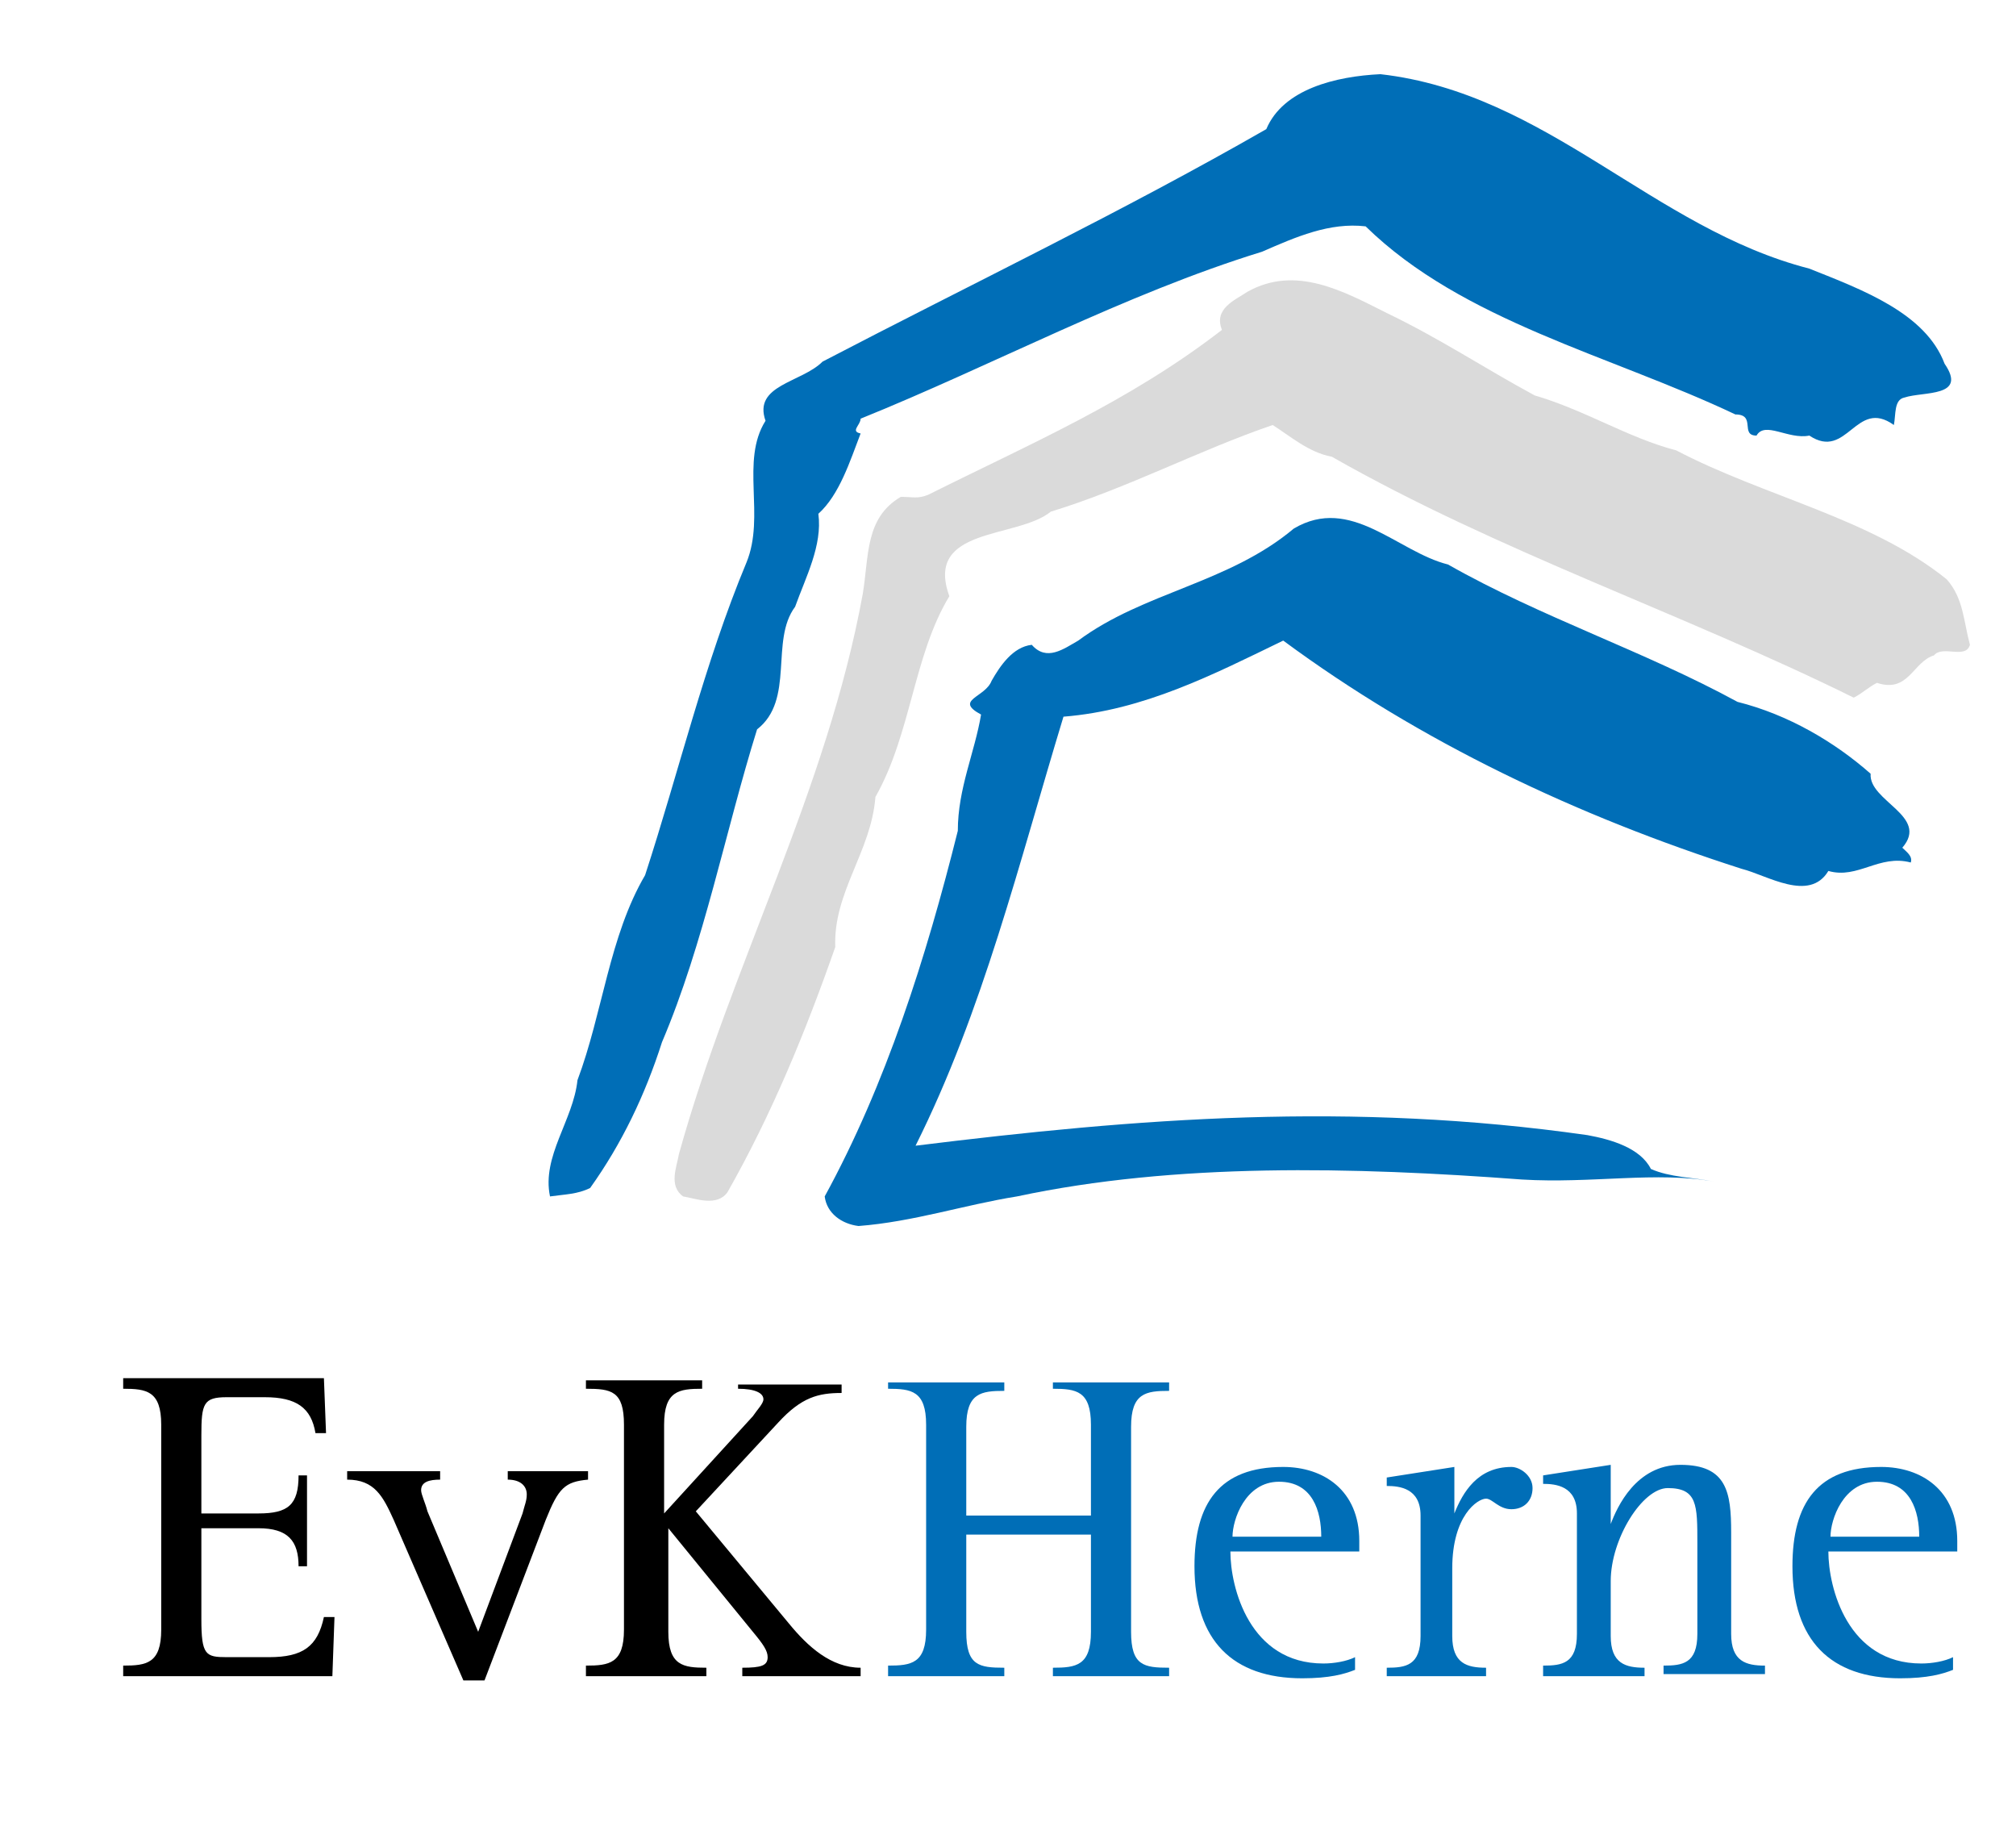 <svg xml:space="preserve" style="max-height: 500px" viewBox="195.17 0.29 95.41 87.031" y="0px" x="0px" xmlns:xlink="http://www.w3.org/1999/xlink" xmlns="http://www.w3.org/2000/svg" version="1.1" width="95.41" height="87.031">
<style type="text/css">
	.Grün_x0020_bogenförmig{fill:url(#SVGID_1_);stroke:#FFFFFF;stroke-width:0.25;stroke-miterlimit:1;}
	.st0{display:none;}
	.st1{display:inline;}
	.st2{fill-rule:evenodd;clip-rule:evenodd;}
	.st3{fill:#006EB7;}
	.st4{fill:#82368C;}
	.st5{fill:#CF007F;}
	.st6{fill:none;stroke:#000000;stroke-width:1.776;stroke-linecap:round;stroke-miterlimit:3.864;}
	.st7{fill-rule:evenodd;clip-rule:evenodd;fill:#006EB7;}
	.st8{fill:#DADADA;}
	.st9{fill-rule:evenodd;clip-rule:evenodd;fill:#82368C;}
	.st10{fill:#009FE3;}
	.st11{fill:#5C2483;}
</style>
<linearGradient y2="336.296" x2="-151.933" y1="337.003" x1="-152.64" gradientUnits="userSpaceOnUse" id="SVGID_1_">
	<stop style="stop-color:#1DA238" offset="0"/>
	<stop style="stop-color:#24391D" offset="0.983"/>
</linearGradient>
<g class="st0" id="EVKHG">
	<g class="st1">
		<path d="M19.5,56.7h7.3l0.1-2.1h-0.4c-0.2,1.1-0.7,1.5-1.9,1.5h-1.5c-0.8,0-0.9-0.1-0.9-1.3v-3.2h2c1.1,0,1.4,0.4,1.4,1.3H26v-3.2&#10;&#9;&#9;&#9;h-0.3c0,1.1-0.4,1.3-1.4,1.3h-2v-2.7c0-1.1,0-1.3,0.9-1.3h1.4c1.1,0,1.6,0.3,1.8,1.3h0.4l-0.1-1.9h-7.1v0.3c0.8,0,1.4,0.1,1.4,1.3&#10;&#9;&#9;&#9;v7.2c0,1.2-0.5,1.3-1.4,1.3V56.7L19.5,56.7z"/>
		<path d="M31.5,56.9h0.7l2.2-5.7c0.4-1.1,0.7-1.3,1.5-1.4v-0.3h-2.8v0.3c0.5,0,0.7,0.2,0.7,0.5c0,0.2-0.1,0.4-0.2,0.7l-1.6,4.2&#10;&#9;&#9;&#9;l-1.8-4.3c-0.1-0.3-0.2-0.6-0.2-0.8c0-0.3,0.3-0.4,0.7-0.4v-0.3h-3.3v0.3c1,0,1.2,0.6,1.6,1.4L31.5,56.9L31.5,56.9z"/>
		<path d="M36.8,56.9c0.5,0,1-0.4,1-1c0-0.5-0.4-1-1-1c-0.5,0-1,0.4-1,1C35.8,56.4,36.2,56.9,36.8,56.9L36.8,56.9z"/>
		<path d="M43.5,56.7h4.1v-0.3c-0.8,0-1.4-0.1-1.4-1.3v-3.7h0l3,3.7c0.3,0.4,0.5,0.7,0.5,0.9c0,0.3-0.3,0.4-0.9,0.4v0.3h4.2v-0.3&#10;&#9;&#9;&#9;c-1.1,0-1.9-0.8-2.5-1.6l-3.3-4l2.9-3.2c0.8-0.9,1.4-1.1,2.2-1.1v-0.3h-3.6v0.3c0.6,0,0.9,0.1,0.9,0.3c0,0.2-0.2,0.4-0.4,0.6&#10;&#9;&#9;&#9;L46.3,51v-3.1c0-1.2,0.5-1.3,1.4-1.3v-0.3h-4.1v0.3c0.9,0,1.4,0.1,1.4,1.3v7.2c0,1.2-0.5,1.3-1.4,1.3V56.7L43.5,56.7z"/>
		<path d="M53.4,56.7H57v-0.3c-0.7,0-1.2-0.1-1.2-1.2v-2.4c0-1.9,0.9-2.5,1.2-2.5c0.2,0,0.4,0.4,0.9,0.4c0.4,0,0.8-0.3,0.8-0.7&#10;&#9;&#9;&#9;c0-0.5-0.4-0.7-0.8-0.7c-1.2,0-1.7,0.9-2,1.7h0v-1.7l-2.4,0.4V50c0.5,0,1.2,0.1,1.2,1v4.3c0,1-0.5,1.2-1.2,1.2V56.7L53.4,56.7z"/>
		<path d="M65.7,56.4c-0.1,0-0.3,0.1-0.4,0.1c-0.5,0-0.7-0.2-0.7-0.7v-3.9c0-1.5-0.4-2.5-2.5-2.5&#10;&#9;&#9;&#9;c-1.1,0-2.6,0.5-2.6,1.5c0,0.4,0.3,0.7,0.8,0.7c0.3,0,0.7-0.2,0.7-0.8c0-0.5,0.1-0.9,1.1-0.9c1.3,0,1.3,1.2,1.3,2.3v0.6&#10;&#9;&#9;&#9;c-1.2,0.1-4.1,0.1-4.1,2.4c0,1,0.8,1.8,1.9,1.8c1.1,0,1.7-0.4,2.2-1.1h0c0,0.7,0.3,1.1,1.2,1.1c0.6,0,1-0.1,1.1-0.1V56.4&#10;&#9;&#9;&#9;L65.7,56.4z M63.4,54.2c0,1.1-0.7,2.1-1.7,2.1c-0.5,0-1.1-0.5-1.1-1.4c0-1.5,2-1.6,2.7-1.6V54.2L63.4,54.2z" class="st2"/>
		<path d="M66.6,56.7h3.6v-0.3c-0.7,0-1.2-0.1-1.2-1.2v-1.9c0-1.5,1.1-3.3,2.1-3.3c1,0,1.1,0.6,1.1,2v3.2c0,1-0.5,1.2-1.2,1.2v0.3&#10;&#9;&#9;&#9;h3.6v-0.3c-0.7,0-1.2-0.1-1.2-1.2v-3.6c0-1.5-0.2-2.4-1.8-2.4c-1.6,0-2.3,1.5-2.5,2.1h0v-2.1l-2.4,0.4V50c0.5,0,1.2,0.1,1.2,1v4.3&#10;&#9;&#9;&#9;c0,1-0.5,1.2-1.2,1.2V56.7L66.6,56.7z"/>
		<path d="M75,56.7h3.6v-0.3c-0.7,0-1.2-0.1-1.2-1.2v-2.4h0l2.1,2.7c0.2,0.2,0.3,0.4,0.3,0.6c0,0.2-0.3,0.3-0.8,0.3v0.3h3.6v-0.3&#10;&#9;&#9;&#9;c-0.9,0-1.3-0.3-1.9-1.1l-2.3-2.9l1.4-1.6c0.6-0.7,1-1.1,2-1.1v-0.3h-3.1v0.3c0.5,0,0.7,0.1,0.7,0.3c0,0.1-0.1,0.3-0.3,0.5&#10;&#9;&#9;&#9;l-1.8,2.1v-6.9L75,46.2v0.3c0.5,0,1.2,0.1,1.2,1v7.8c0,1-0.5,1.2-1.2,1.2V56.7L75,56.7z"/>
		<path d="M88.7,56.1c-0.3,0.2-0.7,0.2-1.1,0.2c-2.6,0-3.3-2.7-3.3-4h4.6v-0.3c0-1.8-1.3-2.6-2.7-2.6&#10;&#9;&#9;&#9;c-2.3,0-3.2,1.3-3.2,3.6c0,2.6,1.4,4,3.8,4c1,0,1.5-0.1,1.9-0.3V56.1L88.7,56.1z M84.3,51.8c0-0.6,0.5-1.9,1.7-1.9&#10;&#9;&#9;&#9;c1.2,0,1.5,1.1,1.5,1.9H84.3L84.3,51.8z" class="st2"/>
		<path d="M89.8,56.7h3.6v-0.3c-0.7,0-1.2-0.1-1.2-1.2v-1.9c0-1.5,1.1-3.3,2.1-3.3c1,0,1.1,0.6,1.1,2v3.2c0,1-0.5,1.2-1.2,1.2v0.3&#10;&#9;&#9;&#9;h3.6v-0.3c-0.7,0-1.2-0.1-1.2-1.2v-3.6c0-1.5-0.2-2.4-1.8-2.4c-1.6,0-2.3,1.5-2.5,2.1h0v-2.1l-2.4,0.4V50c0.5,0,1.2,0.1,1.2,1v4.3&#10;&#9;&#9;&#9;c0,1-0.5,1.2-1.2,1.2V56.7L89.8,56.7z"/>
		<path d="M98.3,56.7h3.6v-0.3c-0.7,0-1.2-0.1-1.2-1.2v-1.9c0-1.5,1.1-3.3,2.1-3.3c1,0,1.1,0.6,1.1,2v3.2c0,1-0.5,1.2-1.2,1.2v0.3&#10;&#9;&#9;&#9;h3.6v-0.3c-0.7,0-1.2-0.1-1.2-1.2v-3.6c0-1.5-0.2-2.4-1.8-2.4c-1.6,0-2.3,1.5-2.5,2.1h0v-5.6l-2.4,0.4v0.3c0.5,0,1.2,0.1,1.2,1&#10;&#9;&#9;&#9;v7.8c0,1-0.5,1.2-1.2,1.2V56.7L98.3,56.7z"/>
		<path d="M113.7,56.4c-0.1,0-0.3,0.1-0.4,0.1c-0.5,0-0.7-0.2-0.7-0.7v-3.9c0-1.5-0.4-2.5-2.5-2.5&#10;&#9;&#9;&#9;c-1.1,0-2.6,0.5-2.6,1.5c0,0.4,0.3,0.7,0.8,0.7c0.3,0,0.7-0.2,0.7-0.8c0-0.5,0.1-0.9,1.1-0.9c1.3,0,1.3,1.2,1.3,2.3v0.6&#10;&#9;&#9;&#9;c-1.2,0.1-4.1,0.1-4.1,2.4c0,1,0.8,1.8,1.9,1.8c1.1,0,1.7-0.4,2.2-1.1h0c0,0.7,0.3,1.1,1.2,1.1c0.6,0,1-0.1,1.1-0.1V56.4&#10;&#9;&#9;&#9;L113.7,56.4z M111.4,54.2c0,1.1-0.7,2.1-1.7,2.1c-0.5,0-1.1-0.5-1.1-1.4c0-1.5,2-1.6,2.7-1.6V54.2L111.4,54.2z" class="st2"/>
		<path d="M119.7,56.9l2.4-0.4v-0.3c-0.5,0-1.2-0.1-1.2-1v-5.9l-2.4,0.4V50c0.5,0,1.2,0.1,1.2,1v2.2c0,1.4-0.9,2.9-1.9,2.9&#10;&#9;&#9;&#9;c-0.8,0-1.3-0.6-1.3-1.9v-4.8l-2.4,0.4V50c0.5,0,1.2,0.1,1.2,1v3.5c0,1.5,0.7,2.4,2,2.4c1.7,0,2.1-1.4,2.4-1.9h0V56.9L119.7,56.9z"/>
		<path d="M127.6,51.3l-0.1-1.6c-0.3-0.1-1.2-0.3-1.8-0.3c-1.3,0-2.6,0.5-2.6,1.9c0,0.6,0.2,1,0.8,1.5c0.9,0.6,2.9,1.2,2.9,2.3&#10;&#9;&#9;&#9;c0,0.5-0.5,1.3-1.6,1.3c-1.3,0-1.7-1-1.9-1.5H123l0.1,1.7c0.4,0.1,1.1,0.3,2,0.3c1.7,0,2.9-0.8,2.9-2.1c0-1.2-0.7-1.6-1.5-2.1&#10;&#9;&#9;&#9;c-0.9-0.5-2.2-1-2.2-1.9c0-0.7,0.7-1,1.3-1c1.1,0,1.5,0.9,1.6,1.4H127.6L127.6,51.3z"/>
		<path d="M131.8,55.5c-0.5,0-1.3,0-1.3-0.6c0-0.3,0.2-0.6,0.3-0.7c0.3,0.2,0.8,0.2,1.4,0.2c1.9,0,2.9-0.9,2.9-2.5&#10;&#9;&#9;&#9;c0-1.1-0.5-1.7-0.7-1.9c0.1-0.3,0.2-0.7,0.6-0.7c0.2,0,0.3,0.2,0.7,0.2c0.5,0,0.7-0.3,0.7-0.7c0-0.5-0.3-0.8-0.8-0.8&#10;&#9;&#9;&#9;c-1,0-1.3,1.1-1.6,1.7c-0.5-0.3-0.9-0.4-1.6-0.4c-1.5,0-3,0.4-3,2.5c0,1.3,0.5,1.8,0.9,2.1c-0.2,0.2-0.7,0.8-0.7,1.4&#10;&#9;&#9;&#9;c0,0.7,0.4,1,0.7,1.1c-0.5,0.2-1.2,0.7-1.2,1.6c0,1.4,1.6,2,3.1,2c2.1,0,3.8-1,3.8-2.8c0-1.7-1.7-1.8-2.5-1.8H131.8L131.8,55.5z&#10;&#9;&#9;&#9; M130.8,51.7c0-0.9,0.2-1.8,1.5-1.8c1.1,0,1.5,0.9,1.5,2.1c0,0.8-0.2,1.9-1.5,1.9C131.2,53.8,130.8,52.9,130.8,51.7L130.8,51.7z&#10;&#9;&#9;&#9; M133.7,56.6c0.8,0,1.4,0.3,1.4,1.1c0,1.1-1.3,1.9-2.7,1.9c-1.4,0-2.2-0.8-2.2-1.7c0-0.7,0.4-1,0.8-1.2H133.7L133.7,56.6z" class="st2"/>
		<path d="M143,56.1c-0.3,0.2-0.7,0.2-1.1,0.2c-2.6,0-3.3-2.7-3.3-4h4.6v-0.3c0-1.8-1.3-2.6-2.7-2.6&#10;&#9;&#9;&#9;c-2.3,0-3.2,1.3-3.2,3.6c0,2.6,1.4,4,3.8,4c1,0,1.5-0.1,1.9-0.3V56.1L143,56.1z M138.6,51.8c0-0.6,0.5-1.9,1.7-1.9&#10;&#9;&#9;&#9;c1.2,0,1.5,1.1,1.5,1.9H138.6L138.6,51.8z" class="st2"/>
		<path d="M144.1,56.7h3.6v-0.3c-0.7,0-1.2-0.1-1.2-1.2v-1.9c0-1.7,1.1-3.3,1.9-3.3c0.9,0,0.9,0.6,0.9,2v3.2c0,1-0.5,1.2-1.2,1.2&#10;&#9;&#9;&#9;v0.3h3.6v-0.3c-0.7,0-1.2-0.1-1.2-1.2v-1.9c0-1.9,1-3.3,1.8-3.3c0.9,0,1,0.8,1,2v3.2c0,1-0.5,1.2-1.2,1.2v0.3h3.6v-0.3&#10;&#9;&#9;&#9;c-0.6,0-1.2-0.1-1.2-1.2v-4c0-1.5-0.4-1.9-1.8-1.9c-1.3,0-2,1.2-2.2,1.9h0c0-1.5-0.7-1.9-1.8-1.9c-1.4,0-2,1.4-2.2,1.9h0v-1.9&#10;&#9;&#9;&#9;l-2.4,0.4V50c0.5,0,1.2,0.1,1.2,1v4.3c0,1-0.5,1.2-1.2,1.2V56.7L144.1,56.7z"/>
		<path d="M162.5,56.1c-0.3,0.2-0.7,0.2-1.1,0.2c-2.6,0-3.3-2.7-3.3-4h4.6v-0.3c0-1.8-1.3-2.6-2.7-2.6&#10;&#9;&#9;&#9;c-2.3,0-3.2,1.3-3.2,3.6c0,2.6,1.4,4,3.8,4c1,0,1.5-0.1,1.9-0.3V56.1L162.5,56.1z M158.1,51.8c0-0.6,0.5-1.9,1.7-1.9&#10;&#9;&#9;&#9;c1.2,0,1.5,1.1,1.5,1.9H158.1L158.1,51.8z" class="st2"/>
		<path d="M163.6,56.7h3.6v-0.3c-0.7,0-1.2-0.1-1.2-1.2v-5.9l-2.4,0.4V50c0.5,0,1.2,0.1,1.2,1v4.3c0,1-0.5,1.2-1.2,1.2&#10;&#9;&#9;&#9;V56.7L163.6,56.7z M165.3,47.9c0.5,0,0.9-0.4,0.9-0.9c0-0.5-0.4-0.9-0.9-0.9c-0.5,0-0.9,0.4-0.9,0.9&#10;&#9;&#9;&#9;C164.4,47.5,164.8,47.9,165.3,47.9L165.3,47.9z" class="st2"/>
		<path d="M167.9,56.7h3.6v-0.3c-0.7,0-1.2-0.1-1.2-1.2v-1.9c0-1.5,1.1-3.3,2.1-3.3c1,0,1.1,0.6,1.1,2v3.2c0,1-0.5,1.2-1.2,1.2v0.3&#10;&#9;&#9;&#9;h3.6v-0.3c-0.7,0-1.2-0.1-1.2-1.2v-3.6c0-1.5-0.2-2.4-1.8-2.4c-1.6,0-2.3,1.5-2.5,2.1h0v-2.1l-2.4,0.4V50c0.5,0,1.2,0.1,1.2,1v4.3&#10;&#9;&#9;&#9;c0,1-0.5,1.2-1.2,1.2V56.7L167.9,56.7z"/>
		<path d="M181.3,51.3l-0.1-1.6c-0.3-0.1-1.2-0.3-1.8-0.3c-1.3,0-2.6,0.5-2.6,1.9c0,0.6,0.2,1,0.8,1.5c0.9,0.6,2.9,1.2,2.9,2.3&#10;&#9;&#9;&#9;c0,0.5-0.5,1.3-1.6,1.3c-1.3,0-1.7-1-1.9-1.5h-0.4l0.1,1.7c0.4,0.1,1.1,0.3,2,0.3c1.7,0,2.9-0.8,2.9-2.1c0-1.2-0.7-1.6-1.5-2.1&#10;&#9;&#9;&#9;c-0.9-0.5-2.2-1-2.2-1.9c0-0.7,0.7-1,1.3-1c1.1,0,1.5,0.9,1.6,1.4H181.3L181.3,51.3z"/>
		<path d="M188.6,56.2c-0.3,0.1-0.6,0.1-0.9,0.1c-2.2,0-3.5-1.9-3.5-3.9c0-1.7,0.8-2.5,1.9-2.5c0.7,0,1,0.3,1.1,0.7&#10;&#9;&#9;&#9;c0.1,0.5,0.3,1,0.8,1c0.4,0,0.7-0.3,0.7-0.7c0-1.1-1.4-1.5-2.5-1.5c-2.4,0-3.4,1.5-3.4,3.5c0,2.4,1.2,4,4,4c0.7,0,1.3-0.1,1.7-0.2&#10;&#9;&#9;&#9;V56.2L188.6,56.2z"/>
		<path d="M189.5,56.7h3.6v-0.3c-0.7,0-1.2-0.1-1.2-1.2v-1.9c0-1.5,1.1-3.3,2.1-3.3c1,0,1.1,0.6,1.1,2v3.2c0,1-0.5,1.2-1.2,1.2v0.3&#10;&#9;&#9;&#9;h3.6v-0.3c-0.7,0-1.2-0.1-1.2-1.2v-3.6c0-1.5-0.2-2.4-1.8-2.4c-1.6,0-2.3,1.5-2.5,2.1h0v-5.6l-2.4,0.4v0.3c0.5,0,1.2,0.1,1.2,1&#10;&#9;&#9;&#9;v7.8c0,1-0.5,1.2-1.2,1.2V56.7L189.5,56.7z"/>
		<path d="M204.9,56.4c-0.1,0-0.3,0.1-0.4,0.1c-0.5,0-0.7-0.2-0.7-0.7v-3.9c0-1.5-0.4-2.5-2.5-2.5&#10;&#9;&#9;&#9;c-1.1,0-2.6,0.5-2.6,1.5c0,0.4,0.3,0.7,0.8,0.7c0.3,0,0.7-0.2,0.7-0.8c0-0.5,0.1-0.9,1.1-0.9c1.3,0,1.3,1.2,1.3,2.3v0.6&#10;&#9;&#9;&#9;c-1.2,0.1-4.1,0.1-4.1,2.4c0,1,0.8,1.8,1.9,1.8c1.1,0,1.7-0.4,2.2-1.1h0c0,0.7,0.3,1.1,1.2,1.1c0.6,0,1-0.1,1.1-0.1V56.4&#10;&#9;&#9;&#9;L204.9,56.4z M202.6,54.2c0,1.1-0.7,2.1-1.7,2.1c-0.5,0-1.1-0.5-1.1-1.4c0-1.5,2-1.6,2.7-1.6V54.2L202.6,54.2z" class="st2"/>
		<path d="M205.9,56.7h3.6v-0.3c-0.7,0-1.2-0.1-1.2-1.2V50h2.1v-0.5h-2.1v-0.9c0-1.2,0-2.2,1.2-2.2c1,0,0.5,1.2,1.5,1.2&#10;&#9;&#9;&#9;c0.4,0,0.8-0.3,0.8-0.8c0-0.6-1-0.9-1.7-0.9c-2.4,0-3,0.9-3,3v0.7h-1.2V50h1.2v5.3c0,1-0.5,1.2-1.2,1.2V56.7L205.9,56.7z"/>
		<path d="M215.2,56.3c-0.2,0-0.4,0.1-0.6,0.1c-0.9,0-1.4-0.2-1.4-1.4v-5h2v-0.5h-2v-2.4h-0.4c0,1.7-0.8,2.4-2.1,2.4V50h1.3v4.5&#10;&#9;&#9;&#9;c0,1.8,0.1,2.3,2.5,2.3c0.3,0,0.5,0,0.8-0.1V56.3L215.2,56.3z"/>
		<path d="M19.2,79h5.5v-0.4c-1.1,0-1.8-0.1-1.8-1.7v-4.6h5.9v4.6c0,1.6-0.7,1.7-1.8,1.7V79h5.5v-0.4c-1.1,0-1.8-0.1-1.8-1.7v-9.6&#10;&#9;&#9;&#9;c0-1.6,0.7-1.7,1.8-1.7v-0.4H27v0.4c1.1,0,1.8,0.1,1.8,1.7v4.2h-5.9v-4.2c0-1.6,0.7-1.7,1.8-1.7v-0.4h-5.5v0.4&#10;&#9;&#9;&#9;c1.1,0,1.8,0.1,1.8,1.7v9.6c0,1.6-0.7,1.7-1.8,1.7V79L19.2,79z"/>
		<path d="M41.2,78.2c-0.4,0.2-1,0.3-1.5,0.3c-3.5,0-4.3-3.5-4.3-5.3h6v-0.5c0-2.4-1.7-3.4-3.6-3.4&#10;&#9;&#9;&#9;c-3,0-4.2,1.7-4.2,4.7c0,3.5,1.8,5.3,5,5.3c1.3,0,2-0.2,2.5-0.4V78.2L41.2,78.2z M35.4,72.5c0-0.8,0.6-2.5,2.2-2.5&#10;&#9;&#9;&#9;c1.6,0,2,1.4,2,2.5H35.4L35.4,72.5z" class="st2"/>
		<path d="M42.6,79h4.8v-0.4c-0.9,0-1.6-0.2-1.6-1.5V74c0-2.5,1.2-3.3,1.6-3.3c0.3,0,0.6,0.5,1.2,0.5c0.6,0,1-0.4,1-1&#10;&#9;&#9;&#9;c0-0.6-0.6-1-1-1c-1.6,0-2.3,1.2-2.7,2.2h0v-2.2l-3.2,0.5v0.4c0.6,0,1.6,0.1,1.6,1.3v5.7c0,1.3-0.7,1.5-1.6,1.5V79L42.6,79z"/>
		<path d="M50,79h4.8v-0.4c-0.9,0-1.6-0.2-1.6-1.5v-2.6c0-2,1.5-4.3,2.7-4.3c1.4,0,1.4,0.8,1.4,2.6v4.3c0,1.3-0.7,1.5-1.6,1.5V79&#10;&#9;&#9;&#9;h4.8v-0.4c-0.9,0-1.6-0.2-1.6-1.5v-4.7c0-1.9-0.2-3.1-2.4-3.1c-2.1,0-3,2-3.3,2.7h0v-2.7L50,69.7v0.4c0.6,0,1.6,0.1,1.6,1.3v5.7&#10;&#9;&#9;&#9;c0,1.3-0.7,1.5-1.6,1.5V79L50,79z"/>
		<path d="M69.3,78.2c-0.4,0.2-1,0.3-1.5,0.3c-3.5,0-4.3-3.5-4.3-5.3h6v-0.5c0-2.4-1.7-3.4-3.6-3.4&#10;&#9;&#9;&#9;c-3,0-4.2,1.7-4.2,4.7c0,3.5,1.8,5.3,5,5.3c1.3,0,2-0.2,2.5-0.4V78.2L69.3,78.2z M63.5,72.5c0-0.8,0.6-2.5,2.2-2.5&#10;&#9;&#9;&#9;c1.6,0,2,1.4,2,2.5H63.5L63.5,72.5z" class="st2"/>
		<path d="M93.4,77.7c-0.5,0.2-1.3,0.5-2.7,0.5c-4.5,0-5.1-4.1-5.1-6.8c0-2.1,0.3-5.7,3.6-5.7c2.6,0,3.4,1.9,3.7,3h0.5l-0.2-3.3&#10;&#9;&#9;&#9;c-0.9-0.2-2.3-0.6-4-0.6c-4.4,0-5.7,2.8-5.7,6.7c0,4.4,2,7.6,6.1,7.6c1.5,0,2.7-0.2,3.7-0.6V77.7L93.4,77.7z"/>
		<path d="M104,78.6c-0.2,0-0.4,0.1-0.6,0.1c-0.6,0-0.9-0.2-0.9-1v-5.1c0-1.9-0.5-3.3-3.4-3.3c-1.4,0-3.4,0.7-3.4,2&#10;&#9;&#9;&#9;c0,0.6,0.4,0.9,1,0.9c0.4,0,1-0.2,1-1.1c0-0.7,0.2-1.2,1.5-1.2c1.7,0,1.8,1.5,1.8,3v0.8c-1.6,0.1-5.5,0.1-5.5,3.2&#10;&#9;&#9;&#9;c0,1.3,1.1,2.3,2.5,2.3c1.4,0,2.3-0.6,2.9-1.5h0c0,0.9,0.4,1.5,1.6,1.5c0.7,0,1.3-0.1,1.5-0.2V78.6L104,78.6z M100.9,75.6&#10;&#9;&#9;&#9;c0,1.4-0.9,2.7-2.2,2.7c-0.7,0-1.4-0.7-1.4-1.8c0-1.9,2.7-2.1,3.6-2.1V75.6L100.9,75.6z" class="st2"/>
		<path d="M111.2,71.8l-0.1-2.2c-0.5-0.1-1.5-0.4-2.4-0.4c-1.7,0-3.4,0.6-3.4,2.6c0,0.9,0.2,1.4,1.1,2c1.1,0.9,3.8,1.6,3.8,3.1&#10;&#9;&#9;&#9;c0,0.7-0.7,1.7-2.1,1.7c-1.7,0-2.2-1.3-2.5-2h-0.5l0.1,2.3c0.6,0.2,1.5,0.4,2.7,0.4c2.3,0,3.8-1,3.8-2.8c0-1.6-0.9-2.1-1.9-2.7&#10;&#9;&#9;&#9;c-1.2-0.7-2.9-1.3-2.9-2.5c0-1,1-1.3,1.7-1.3c1.5,0,2,1.2,2.1,1.8H111.2L111.2,71.8z"/>
		<path d="M118.8,78.4c-0.3,0-0.6,0.1-0.8,0.1c-1.1,0-1.8-0.2-1.8-1.8v-6.6h2.7v-0.7h-2.7v-3.1h-0.5c0,2.3-1.1,3.1-2.8,3.1v0.7h1.7&#10;&#9;&#9;&#9;v6c0,2.3,0.2,3.1,3.3,3.1c0.3,0,0.7,0,1-0.1V78.4L118.8,78.4z"/>
		<path d="M119.6,79h4.8v-0.4c-0.9,0-1.6-0.2-1.6-1.5V74c0-2.5,1.2-3.3,1.6-3.3c0.3,0,0.6,0.5,1.2,0.5c0.6,0,1-0.4,1-1&#10;&#9;&#9;&#9;c0-0.6-0.6-1-1-1c-1.6,0-2.3,1.2-2.7,2.2h0v-2.2l-3.2,0.5v0.4c0.6,0,1.6,0.1,1.6,1.3v5.7c0,1.3-0.7,1.5-1.6,1.5V79L119.6,79z"/>
		<path d="M131.7,79.2c2.7,0,4.3-1.9,4.3-5c0-3.1-1.7-5-4.3-5c-2.7,0-4.3,1.9-4.3,5C127.3,77.3,129,79.2,131.7,79.2&#10;&#9;&#9;&#9;L131.7,79.2z M129.2,74.2c0-1.7,0.4-4.3,2.5-4.3c2.1,0,2.5,2.6,2.5,4.3c0,1.7-0.4,4.3-2.5,4.3C129.6,78.5,129.2,75.9,129.2,74.2&#10;&#9;&#9;&#9;L129.2,74.2z" class="st2"/>
		<path d="M137.3,83.4h4.8V83c-0.9,0-1.6-0.2-1.6-1.5v-3.9h0c0.3,0.6,1.1,1.6,2.4,1.6c2.9,0,3.8-2.4,3.8-5&#10;&#9;&#9;&#9;c0-2.5-0.9-5-3.8-5c-1.2,0-2.2,1-2.4,1.5h0v-1.5l-3.2,0.5v0.4c0.6,0,1.6,0.1,1.6,1.3v10.1c0,1.3-0.7,1.5-1.6,1.5V83.4L137.3,83.4z&#10;&#9;&#9;&#9; M140.5,74.2c0-1.8,0.5-4.2,2.1-4.2c1.9,0,2.2,2.4,2.2,4.2c0,1.7-0.5,4.2-2.2,4.2C141.1,78.4,140.5,76.2,140.5,74.2L140.5,74.2z" class="st2"/>
		<polygon points="148.9,74.6 155.2,74.6 155.2,73.3 148.9,73.3 148.9,74.6"/>
		<path d="M160.2,67.3c0-1.1,0.1-1.4,1.3-1.4c1.7,0,3.2,0.6,3.2,2.4c0,2.6-2.1,2.8-4.5,2.8V67.3L160.2,67.3z M156.5,79&#10;&#9;&#9;&#9;h5.5v-0.4c-1.1,0-1.8-0.1-1.8-1.7V72h0.9l4.2,7h3.2v-0.4c-1.3,0-1.9-1-2.6-2.1l-2.7-4.7c1.5-0.1,3.6-0.8,3.6-3.5&#10;&#9;&#9;&#9;c0-2.6-2.4-3.2-4.7-3.2h-5.5v0.4c1.1,0,1.8,0.1,1.8,1.7v9.6c0,1.6-0.7,1.7-1.8,1.7V79L156.5,79z" class="st2"/>
		<path d="M178.2,78.6c-0.2,0-0.4,0.1-0.6,0.1c-0.6,0-0.9-0.2-0.9-1v-5.1c0-1.9-0.5-3.3-3.4-3.3c-1.4,0-3.4,0.7-3.4,2&#10;&#9;&#9;&#9;c0,0.6,0.4,0.9,1,0.9c0.4,0,1-0.2,1-1.1c0-0.7,0.2-1.2,1.5-1.2c1.7,0,1.8,1.5,1.8,3v0.8c-1.6,0.1-5.5,0.1-5.5,3.2&#10;&#9;&#9;&#9;c0,1.3,1.1,2.3,2.5,2.3c1.4,0,2.3-0.6,2.9-1.5h0c0,0.9,0.4,1.5,1.6,1.5c0.7,0,1.3-0.1,1.5-0.2V78.6L178.2,78.6z M175.2,75.6&#10;&#9;&#9;&#9;c0,1.4-0.9,2.7-2.2,2.7c-0.7,0-1.4-0.7-1.4-1.8c0-1.9,2.7-2.1,3.6-2.1V75.6L175.2,75.6z" class="st2"/>
		<path d="M186.3,79.2l3.2-0.5v-0.4c-0.6,0-1.6-0.1-1.6-1.3v-7.8l-3.2,0.5v0.4c0.6,0,1.6,0.1,1.6,1.3v2.9c0,1.9-1.2,3.8-2.5,3.8&#10;&#9;&#9;&#9;c-1.1,0-1.7-0.8-1.7-2.5v-6.4l-3.2,0.5v0.4c0.6,0,1.6,0.1,1.6,1.3v4.6c0,1.9,0.9,3.1,2.7,3.1c2.2,0,2.8-1.8,3.1-2.5h0V79.2&#10;&#9;&#9;&#9;L186.3,79.2z"/>
		<path d="M190,79h4.2v-0.4c-0.8,0-1-0.1-1-0.5c0-0.2,0.2-0.6,0.5-1l1.7-2.1l1.7,2.5c0.1,0.2,0.2,0.4,0.2,0.6c0,0.4-0.5,0.5-1,0.5&#10;&#9;&#9;&#9;V79h4.8v-0.4c-1.1,0-1.7-0.4-2.3-1.3l-2.4-3.5l2.3-2.9c0.6-0.8,1.1-1.1,2.1-1.1v-0.4h-4.1v0.4c0.6,0,1,0.1,1,0.5&#10;&#9;&#9;&#9;c0,0.2-0.1,0.4-0.4,0.7l-1.6,2l-1.2-1.8c-0.2-0.4-0.4-0.7-0.4-0.9c0-0.4,0.4-0.4,1-0.4v-0.4h-4.8v0.4c1.1,0,1.7,0.5,2.4,1.5l2,2.9&#10;&#9;&#9;&#9;l-2.2,2.8c-0.9,1.1-1.2,1.6-2.5,1.6V79L190,79z"/>
		<path d="M209.4,78.2c-0.4,0.2-1,0.3-1.5,0.3c-3.5,0-4.3-3.5-4.3-5.3h6v-0.5c0-2.4-1.7-3.4-3.6-3.4&#10;&#9;&#9;&#9;c-3,0-4.2,1.7-4.2,4.7c0,3.5,1.8,5.3,5,5.3c1.3,0,2-0.2,2.5-0.4V78.2L209.4,78.2z M203.6,72.5c0-0.8,0.6-2.5,2.2-2.5&#10;&#9;&#9;&#9;c1.6,0,2,1.4,2,2.5H203.6L203.6,72.5z" class="st2"/>
		<path d="M210.6,79h4.8v-0.4c-0.9,0-1.6-0.2-1.6-1.5V64.6l-3.2,0.5v0.4c0.6,0.1,1.6,0.1,1.6,1.3v10.3c0,1.3-0.7,1.5-1.6,1.5V79&#10;&#9;&#9;&#9;L210.6,79z"/>
		<path d="M226.5,77.3c-0.7,0-1.7,0-1.7-0.8c0-0.5,0.2-0.8,0.4-0.9c0.5,0.2,1.1,0.3,1.9,0.3c2.5,0,3.8-1.2,3.8-3.3&#10;&#9;&#9;&#9;c0-1.5-0.7-2.2-0.9-2.5c0.1-0.3,0.3-0.9,0.7-0.9c0.3,0,0.4,0.3,0.9,0.3c0.6,0,1-0.4,1-0.9c0-0.6-0.4-1-1-1c-1.3,0-1.8,1.4-2.1,2.2&#10;&#9;&#9;&#9;c-0.7-0.4-1.2-0.5-2.1-0.5c-2,0-3.9,0.6-3.9,3.3c0,1.8,0.7,2.4,1.2,2.8c-0.2,0.2-0.9,1-0.9,1.8c0,0.9,0.5,1.3,0.9,1.5&#10;&#9;&#9;&#9;c-0.7,0.3-1.6,0.9-1.6,2.2c0,1.9,2.1,2.6,4.2,2.6c2.8,0,5.1-1.3,5.1-3.7c0-2.3-2.3-2.3-3.3-2.3H226.5L226.5,77.3z M225.1,72.3&#10;&#9;&#9;&#9;c0-1.2,0.3-2.4,2-2.4c1.5,0,2,1.2,2,2.8c0,1.1-0.2,2.5-2,2.5C225.7,75.2,225.1,73.9,225.1,72.3L225.1,72.3z M229,78.8&#10;&#9;&#9;&#9;c1,0,1.9,0.4,1.9,1.4c0,1.5-1.7,2.5-3.6,2.5c-1.8,0-2.9-1.1-2.9-2.3c0-0.9,0.6-1.3,1-1.6H229L229,78.8z" class="st2"/>
		<path d="M244.5,73.5c0-1.6,0.7-1.7,1.7-1.7v-0.4h-5.4v0.4c1,0,1.8,0.1,1.8,1.7v4.7c-0.4,0.1-0.8,0.2-1.7,0.2&#10;&#9;&#9;&#9;c-4.3,0-4.9-4.2-4.9-6.8c0-2.5,0.2-5.7,3.8-5.7c2.8,0,3.7,1.8,3.9,3h0.5l-0.2-3.3c-1-0.3-2.3-0.6-4-0.6c-4.8,0-6.1,2.3-6.1,6.8&#10;&#9;&#9;&#9;c0,4.8,2.2,7.5,6.5,7.5c1.7,0,3-0.3,3.9-0.6V73.5L244.5,73.5z"/>
		<path d="M247.4,79h4.8v-0.4c-0.9,0-1.6-0.2-1.6-1.5v-2.6c0-2.3,1.4-4.3,2.6-4.3c1.2,0,1.2,0.8,1.2,2.6v4.3c0,1.3-0.7,1.5-1.6,1.5&#10;&#9;&#9;&#9;V79h4.8v-0.4c-0.9,0-1.6-0.2-1.6-1.5v-2.6c0-2.5,1.3-4.3,2.4-4.3c1.1,0,1.3,1,1.3,2.6v4.3c0,1.3-0.7,1.5-1.6,1.5V79h4.8v-0.4&#10;&#9;&#9;&#9;c-0.9,0-1.6-0.2-1.6-1.5v-5.3c0-2-0.5-2.5-2.4-2.5c-1.7,0-2.6,1.6-2.9,2.5h0c0-2-1-2.5-2.4-2.5c-1.8,0-2.7,1.8-2.9,2.5h0v-2.5&#10;&#9;&#9;&#9;l-3.2,0.5v0.4c0.6,0,1.6,0.1,1.6,1.3v5.7c0,1.3-0.7,1.5-1.6,1.5V79L247.4,79z"/>
		<path d="M266.6,74.2c0-2.3,0.6-4.2,2.2-4.2c1.8,0,2.2,2.5,2.2,4.2c0,1.8-0.3,4.3-2.2,4.3&#10;&#9;&#9;&#9;C267.1,78.5,266.6,76.9,266.6,74.2L266.6,74.2z M265,79h0.5l1.1-0.9c0.2,0.4,1.3,1.1,2.5,1.1c2.9,0,3.8-2.4,3.8-5&#10;&#9;&#9;&#9;c0-2.6-0.9-5-3.8-5c-1.3,0-2.2,1-2.5,1.6h0v-6.3l-3.2,0.5v0.4c0.6,0.1,1.6,0.1,1.6,1.3V79L265,79z" class="st2"/>
		<path d="M274.4,79h5.5v-0.4c-1.1,0-1.8-0.1-1.8-1.7v-4.6h5.9v4.6c0,1.6-0.7,1.7-1.8,1.7V79h5.5v-0.4c-1.1,0-1.8-0.1-1.8-1.7v-9.6&#10;&#9;&#9;&#9;c0-1.6,0.7-1.7,1.8-1.7v-0.4h-5.5v0.4c1.1,0,1.8,0.1,1.8,1.7v4.2H278v-4.2c0-1.6,0.7-1.7,1.8-1.7v-0.4h-5.5v0.4&#10;&#9;&#9;&#9;c1.1,0,1.8,0.1,1.8,1.7v9.6c0,1.6-0.7,1.7-1.8,1.7V79L274.4,79z"/>
		<path d="M280,12.9c2.5,1,5.5,2.1,6.4,4.5c1.1,1.6-1,1.3-1.9,1.6c-0.5,0.1-0.4,0.8-0.5,1.3c-1.8-1.2-2.2,1.7-4,0.4&#10;&#9;&#9;&#9;c-1,0.2-2-0.6-2.5,0c-0.7,0,0-1-1-1c-5.9-2.8-12.8-4.3-17.4-8.9c-1.7-0.2-3.3,0.5-4.8,1.2c-6.5,2-12.7,5.4-18.9,7.8&#10;&#9;&#9;&#9;c0,0.3-0.5,0.5,0,0.7c-0.5,1.3-0.9,2.9-2,3.8c0.2,1.4-0.6,3-1.1,4.4c-1.1,1.6,0,4.3-1.8,5.7c-1.5,4.7-2.4,10-4.5,14.7&#10;&#9;&#9;&#9;c-0.8,2.4-1.9,4.8-3.4,6.9c-0.5,0.3-1.2,0.3-1.8,0.4c-0.4-1.9,1.1-3.6,1.3-5.5c1.2-3.2,1.4-6.7,3.1-9.7c1.6-4.9,2.8-9.9,4.8-14.7&#10;&#9;&#9;&#9;c0.9-2.1-0.3-4.7,0.9-6.7c-0.6-1.7,1.7-1.8,2.7-2.8c7-3.7,14.1-7.1,20.8-10.9c0.8-1.8,3.3-2.5,5.4-2.6&#10;&#9;&#9;&#9;C267.8,4.7,272.7,11,280,12.9L280,12.9z" class="st3"/>
		<path d="M273.9,21.5c4.2,2.1,9.2,3.1,12.7,6.1c0.8,0.9,0.8,2,1,3.1c-0.2,0.7-1.3,0-1.7,0.5c-1,0.3-1.2,1.8-2.6,1.3&#10;&#9;&#9;&#9;c-0.4,0.2-0.7,0.5-1.1,0.7c-8.1-3.9-16.7-6.8-24.5-11.3c-1.1-0.2-2-1-2.8-1.4c-3.5,1.2-6.8,3-10.4,4.1c-1.6,1.3-6,0.7-4.8,3.9&#10;&#9;&#9;&#9;c-1.7,2.7-1.8,6.5-3.5,9.4c-0.2,2.5-2,4.5-1.8,7.1c-1.4,3.9-3,7.8-5,11.5c-0.5,0.7-1.4,0.3-2.1,0.2c-0.7-0.5-0.3-1.4-0.2-1.9&#10;&#9;&#9;&#9;c2.5-9,6.9-17,8.6-26.3c0.3-1.8,0.1-3.5,1.7-4.5c0.6,0,0.8,0.1,1.3-0.1c4.8-2.4,9.5-4.4,13.8-7.8c-0.3-1,0.6-1.3,1.2-1.8&#10;&#9;&#9;&#9;c2.3-1.3,4.5,0,6.5,1c2.4,1.2,4.6,2.6,6.9,3.9C269.5,19.6,271.6,20.8,273.9,21.5L273.9,21.5z" class="st4"/>
		<path d="M276.7,33.3c2.4,0.6,4.5,1.9,6.3,3.4c-0.1,1.3,2.8,2,1.5,3.4c0.2,0.2,0.5,0.4,0.4,0.7&#10;&#9;&#9;&#9;c-1.5-0.4-2.5,0.8-3.9,0.4c-0.9,1.4-2.8,0.2-4.1-0.1c-7.8-2.4-15.1-6-21.6-10.7C252,32,248.8,33.7,245,34&#10;&#9;&#9;&#9;c-2.1,6.8-3.8,13.8-6.9,20.1c10.4-1.2,20.5-2.1,31.6-0.5c1.1,0.2,2.4,0.6,3,1.6c0.9,0.4,1.9,0.4,2.9,0.6c-2.7-0.5-5.8,0.1-9-0.1&#10;&#9;&#9;&#9;c-8-0.6-16.3-0.8-23.8,0.8c-2.5,0.4-4.8,1.2-7.4,1.4c-0.8-0.1-1.5-0.6-1.6-1.4c2.8-5.3,4.8-11.2,6.3-17.1c0-2,0.8-3.7,1.1-5.5&#10;&#9;&#9;&#9;c-1.3-0.7,0.2-0.8,0.5-1.6c0.4-0.7,1-1.6,1.9-1.7c0.7,0.8,1.5,0.2,2.2-0.2c3.1-2.3,7.1-2.6,10.1-5.3c2.7-1.6,4.9,1.1,7.3,1.7&#10;&#9;&#9;&#9;C267.4,29.3,272.3,30.9,276.7,33.3L276.7,33.3z" class="st5"/>
		<line y2="83.2" x2="76.4" y1="63.6" x1="76.4" class="st6"/>
	</g>
</g>
<g id="Herne">
	<g>
		<path d="M201.1,79.6h9.8l0.1-2.8h-0.5c-0.3,1.4-1,1.9-2.6,1.9h-2c-1,0-1.2-0.1-1.2-1.8v-4.3h2.7c1.4,0,1.9,0.6,1.9,1.8h0.4v-4.3&#10;&#9;&#9;&#9;h-0.4c0,1.4-0.5,1.8-1.9,1.8h-2.7v-3.7c0-1.5,0.1-1.8,1.2-1.8h1.8c1.5,0,2.2,0.5,2.4,1.7h0.5l-0.1-2.6h-9.5V66&#10;&#9;&#9;&#9;c1.1,0,1.8,0.1,1.8,1.7v9.7c0,1.6-0.7,1.7-1.8,1.7V79.6L201.1,79.6z"/>
		<path d="M217.1,79.8h1l2.9-7.6c0.6-1.5,0.9-1.8,2-1.9v-0.4h-3.8v0.4c0.6,0,0.9,0.3,0.9,0.7c0,0.3-0.1,0.5-0.2,0.9l-2.1,5.6&#10;&#9;&#9;&#9;l-2.4-5.7c-0.1-0.4-0.3-0.8-0.3-1c0-0.4,0.4-0.5,0.9-0.5v-0.4h-4.4v0.4c1.3,0,1.7,0.8,2.2,1.9L217.1,79.8L217.1,79.8z"/>
		<path d="M223.1,79.6h5.5v-0.4c-1.1,0-1.8-0.1-1.8-1.7v-4.9h0l4,4.9c0.5,0.6,0.7,0.9,0.7,1.2c0,0.4-0.3,0.5-1.2,0.5v0.4h5.6v-0.4&#10;&#9;&#9;&#9;c-1.4,0-2.5-1-3.4-2.1l-4.4-5.3l3.9-4.2c1.1-1.2,1.9-1.4,3-1.4v-0.4h-4.9V66c0.8,0,1.2,0.2,1.2,0.5c0,0.2-0.3,0.5-0.5,0.8&#10;&#9;&#9;&#9;l-4.2,4.6v-4.2c0-1.6,0.7-1.7,1.8-1.7v-0.4h-5.5V66c1.2,0,1.8,0.1,1.8,1.7v9.7c0,1.6-0.7,1.7-1.8,1.7V79.6L223.1,79.6z"/>
		<path d="M237.2,79.6h5.5v-0.4c-1.2,0-1.8-0.1-1.8-1.7v-4.6h5.9v4.6c0,1.6-0.7,1.7-1.8,1.7v0.4h5.5v-0.4&#10;&#9;&#9;&#9;c-1.2,0-1.8-0.1-1.8-1.7v-9.7c0-1.6,0.7-1.7,1.8-1.7v-0.4H245V66c1.1,0,1.8,0.1,1.8,1.7V72h-5.9v-4.2c0-1.6,0.7-1.7,1.8-1.7v-0.4&#10;&#9;&#9;&#9;h-5.5V66c1.1,0,1.8,0.1,1.8,1.7v9.7c0,1.6-0.7,1.7-1.8,1.7V79.6L237.2,79.6z" class="st3"/>
		<path d="M259.3,78.7c-0.4,0.2-1,0.3-1.5,0.3c-3.5,0-4.4-3.6-4.4-5.3h6.1v-0.5c0-2.4-1.7-3.5-3.6-3.5&#10;&#9;&#9;&#9;c-3,0-4.2,1.7-4.2,4.7c0,3.5,1.8,5.3,5.1,5.3c1.3,0,2-0.2,2.5-0.4V78.7L259.3,78.7z M253.5,73c0-0.8,0.6-2.6,2.2-2.6&#10;&#9;&#9;&#9;c1.6,0,2,1.4,2,2.6H253.5L253.5,73z" class="st7"/>
		<path d="M260.7,79.6h4.8v-0.4c-0.9,0-1.6-0.2-1.6-1.5v-3.2c0-2.5,1.2-3.3,1.6-3.3c0.3,0,0.6,0.5,1.2,0.5&#10;&#9;&#9;&#9;c0.6,0,1-0.4,1-1c0-0.6-0.6-1-1-1c-1.6,0-2.3,1.2-2.7,2.2h0v-2.2l-3.2,0.5v0.4c0.6,0,1.6,0.1,1.6,1.4v5.7c0,1.4-0.7,1.5-1.6,1.5&#10;&#9;&#9;&#9;V79.6L260.7,79.6z" class="st3"/>
		<path d="M268.2,79.6h4.8v-0.4c-0.9,0-1.6-0.2-1.6-1.5v-2.6c0-2,1.5-4.4,2.7-4.4c1.4,0,1.4,0.8,1.4,2.6v4.3&#10;&#9;&#9;&#9;c0,1.4-0.7,1.5-1.6,1.5v0.4h4.8v-0.4c-0.9,0-1.6-0.2-1.6-1.5v-4.8c0-1.9-0.2-3.2-2.4-3.2c-2.1,0-3,2-3.3,2.8h0v-2.8l-3.2,0.5v0.4&#10;&#9;&#9;&#9;c0.6,0,1.6,0.1,1.6,1.4v5.7c0,1.4-0.7,1.5-1.6,1.5V79.6L268.2,79.6z" class="st3"/>
		<path d="M287.6,78.7c-0.4,0.2-1,0.3-1.5,0.3c-3.5,0-4.4-3.6-4.4-5.3h6.1v-0.5c0-2.4-1.7-3.5-3.6-3.5&#10;&#9;&#9;&#9;c-3,0-4.2,1.7-4.2,4.7c0,3.5,1.8,5.3,5.1,5.3c1.3,0,2-0.2,2.5-0.4V78.7L287.6,78.7z M281.8,73c0-0.8,0.6-2.6,2.2-2.6&#10;&#9;&#9;&#9;c1.6,0,2,1.4,2,2.6H281.8L281.8,73z" class="st7"/>
		<path d="M280.8,13c2.5,1,5.5,2.1,6.4,4.5c1.1,1.6-1,1.3-1.9,1.6c-0.5,0.1-0.4,0.8-0.5,1.3c-1.8-1.3-2.2,1.7-4,0.5&#10;&#9;&#9;&#9;c-1,0.2-2.1-0.7-2.5,0c-0.8,0,0-1-1-1c-5.9-2.8-12.9-4.4-17.5-8.9c-1.7-0.2-3.3,0.5-4.9,1.2c-6.5,2-12.8,5.4-19,7.9&#10;&#9;&#9;&#9;c0,0.3-0.5,0.6,0,0.7c-0.5,1.3-1,2.9-2,3.8c0.2,1.5-0.6,3-1.1,4.4c-1.2,1.6,0,4.4-1.8,5.8c-1.5,4.8-2.5,10.1-4.5,14.8&#10;&#9;&#9;&#9;c-0.8,2.5-1.9,4.8-3.4,6.9c-0.6,0.3-1.2,0.3-1.9,0.4c-0.4-1.9,1.1-3.6,1.3-5.5c1.2-3.2,1.5-6.8,3.2-9.7c1.6-4.9,2.8-10,4.8-14.8&#10;&#9;&#9;&#9;c0.9-2.2-0.3-4.8,0.9-6.7c-0.6-1.7,1.7-1.8,2.7-2.8c7.1-3.7,14.2-7.1,21-11c0.8-1.9,3.3-2.5,5.4-2.6&#10;&#9;&#9;&#9;C268.4,4.7,273.4,11.1,280.8,13L280.8,13z" class="st3"/>
		<path d="M274.5,21.6c4.2,2.2,9.2,3.2,12.8,6.1c0.8,0.9,0.8,2,1.1,3.1c-0.2,0.7-1.3,0-1.7,0.5c-1,0.3-1.2,1.8-2.7,1.3&#10;&#9;&#9;&#9;c-0.4,0.2-0.7,0.5-1.1,0.7c-8.1-4-16.8-6.9-24.7-11.4c-1.1-0.2-2-1-2.8-1.5c-3.5,1.2-6.9,3-10.5,4.1c-1.6,1.3-6,0.7-4.8,4&#10;&#9;&#9;&#9;c-1.7,2.8-1.8,6.5-3.5,9.5c-0.2,2.6-2,4.5-1.9,7.1c-1.4,4-3,7.9-5.1,11.6c-0.5,0.7-1.5,0.3-2.1,0.2c-0.7-0.5-0.3-1.4-0.2-2&#10;&#9;&#9;&#9;c2.5-9,7-17.2,8.7-26.5c0.3-1.8,0.1-3.6,1.8-4.6c0.6,0,0.8,0.1,1.3-0.1c4.8-2.4,9.5-4.4,13.9-7.8c-0.4-1,0.6-1.4,1.2-1.8&#10;&#9;&#9;&#9;c2.3-1.3,4.6,0,6.6,1c2.5,1.2,4.6,2.6,7,3.9C270.2,19.7,272.2,21,274.5,21.6L274.5,21.6z" class="st8"/>
		<path d="M277.4,33.5c2.4,0.6,4.6,1.9,6.3,3.4c-0.1,1.3,2.8,2,1.5,3.5c0.2,0.2,0.5,0.4,0.4,0.7&#10;&#9;&#9;&#9;c-1.5-0.4-2.5,0.8-3.9,0.4c-0.9,1.5-2.9,0.2-4.1-0.1c-7.8-2.5-15.2-6-21.7-10.8c-3.3,1.6-6.6,3.3-10.4,3.6&#10;&#9;&#9;&#9;c-2.1,6.9-3.8,13.9-7,20.3c10.5-1.3,20.6-2.1,31.8-0.5c1.1,0.2,2.5,0.6,3,1.6c0.9,0.4,2,0.4,3,0.6c-2.7-0.5-5.8,0.1-9.1-0.1&#10;&#9;&#9;&#9;c-8-0.6-16.4-0.8-23.9,0.8c-2.5,0.4-4.9,1.2-7.5,1.4c-0.8-0.1-1.5-0.6-1.6-1.4c2.9-5.3,4.8-11.3,6.3-17.3c0-2,0.8-3.7,1.1-5.5&#10;&#9;&#9;&#9;c-1.3-0.7,0.2-0.8,0.5-1.6c0.4-0.7,1-1.6,1.9-1.7c0.7,0.8,1.5,0.2,2.2-0.2c3.1-2.3,7.1-2.7,10.2-5.3c2.7-1.6,4.9,1.1,7.3,1.7&#10;&#9;&#9;&#9;C268.1,29.5,273,31.1,277.4,33.5L277.4,33.5z" class="st3"/>
	</g>
</g>
<g class="st0" id="Castrop">
	<g class="st1">
		<path d="M115.6,79.5h9.8l0.1-2.8H125c-0.3,1.4-1,1.9-2.6,1.9h-2c-1,0-1.1-0.1-1.1-1.8v-4.3h2.7c1.4,0,1.9,0.6,1.9,1.8h0.4V70h-0.4&#10;&#9;&#9;&#9;c0,1.4-0.5,1.8-1.9,1.8h-2.7v-3.7c0-1.5,0.1-1.8,1.1-1.8h1.8c1.5,0,2.2,0.5,2.4,1.7h0.5l-0.1-2.5h-9.5V66c1.1,0,1.8,0.1,1.8,1.7&#10;&#9;&#9;&#9;v9.7c0,1.6-0.7,1.7-1.8,1.7V79.5L115.6,79.5z"/>
		<path d="M131.6,79.7h1l2.9-7.6c0.6-1.5,0.9-1.8,2-1.9v-0.4h-3.8v0.4c0.6,0,0.9,0.3,0.9,0.7c0,0.3-0.1,0.5-0.2,0.9l-2.1,5.6&#10;&#9;&#9;&#9;l-2.4-5.7c-0.1-0.4-0.3-0.8-0.3-1c0-0.4,0.4-0.5,0.9-0.5v-0.4h-4.4v0.4c1.3,0,1.7,0.8,2.2,1.9L131.6,79.7L131.6,79.7z"/>
		<path d="M137.5,79.5h5.5V79c-1.1,0-1.8-0.1-1.8-1.7v-4.9h0l4,4.9c0.5,0.6,0.7,0.9,0.7,1.2c0,0.4-0.3,0.5-1.2,0.5v0.4h5.6V79&#10;&#9;&#9;&#9;c-1.4,0-2.5-1-3.4-2.1l-4.3-5.3l3.9-4.2c1.1-1.2,1.9-1.4,3-1.4v-0.4h-4.8V66c0.8,0,1.2,0.2,1.2,0.5c0,0.2-0.3,0.5-0.5,0.8&#10;&#9;&#9;&#9;l-4.2,4.6v-4.2c0-1.6,0.7-1.7,1.8-1.7v-0.4h-5.5V66c1.1,0,1.8,0.1,1.8,1.7v9.7c0,1.6-0.7,1.7-1.8,1.7V79.5L137.5,79.5z"/>
		<path d="M164.9,78.2c-0.5,0.2-1.3,0.5-2.7,0.5c-4.6,0-5.2-4.2-5.2-6.9c0-2.2,0.3-5.7,3.6-5.7c2.6,0,3.4,1.9,3.7,3.1&#10;&#9;&#9;&#9;h0.5l-0.2-3.3c-0.9-0.3-2.3-0.6-4-0.6c-4.5,0-5.7,2.8-5.7,6.7c0,4.5,2,7.6,6.2,7.6c1.5,0,2.7-0.2,3.7-0.6V78.2L164.9,78.2z" class="st4"/>
		<path d="M175.5,79c-0.2,0-0.4,0.1-0.6,0.1c-0.6,0-0.9-0.3-0.9-1V73c0-1.9-0.5-3.3-3.4-3.3c-1.4,0-3.5,0.7-3.5,2&#10;&#9;&#9;&#9;c0,0.6,0.4,0.9,1,0.9c0.4,0,1-0.2,1-1.1c0-0.7,0.2-1.2,1.5-1.2c1.8,0,1.8,1.5,1.8,3v0.8c-1.6,0.1-5.5,0.1-5.5,3.2&#10;&#9;&#9;&#9;c0,1.4,1.1,2.4,2.5,2.4c1.4,0,2.3-0.6,3-1.5h0c0,0.9,0.4,1.5,1.6,1.5c0.8,0,1.3-0.1,1.5-0.2V79L175.5,79z M172.4,76.1&#10;&#9;&#9;&#9;c0,1.4-0.9,2.7-2.2,2.7c-0.7,0-1.4-0.7-1.4-1.8c0-1.9,2.7-2.1,3.7-2.2V76.1L172.4,76.1z" class="st9"/>
		<path d="M182.8,72.2l-0.1-2.2c-0.5-0.1-1.5-0.4-2.4-0.4c-1.7,0-3.5,0.6-3.5,2.6c0,0.9,0.3,1.4,1.1,2&#10;&#9;&#9;&#9;c1.1,0.9,3.8,1.6,3.8,3.1c0,0.7-0.7,1.7-2.1,1.7c-1.8,0-2.3-1.3-2.5-2h-0.5l0.1,2.3c0.6,0.2,1.5,0.4,2.7,0.4c2.3,0,3.8-1,3.8-2.8&#10;&#9;&#9;&#9;c0-1.6-0.9-2.2-1.9-2.7c-1.2-0.7-3-1.3-3-2.5c0-1,1-1.3,1.7-1.3c1.5,0,2,1.2,2.1,1.9H182.8L182.8,72.2z" class="st4"/>
		<path d="M190.4,78.9c-0.3,0-0.6,0.1-0.8,0.1c-1.1,0-1.9-0.2-1.9-1.8v-6.6h2.7v-0.7h-2.7v-3.1h-0.5&#10;&#9;&#9;&#9;c0,2.3-1.1,3.1-2.8,3.1v0.7h1.7v6c0,2.3,0.2,3.1,3.3,3.1c0.3,0,0.7,0,1-0.1V78.9L190.4,78.9z" class="st4"/>
		<path d="M191.2,79.5h4.8v-0.4c-0.9,0-1.6-0.2-1.6-1.5v-3.2c0-2.5,1.2-3.3,1.6-3.3c0.3,0,0.6,0.5,1.2,0.5&#10;&#9;&#9;&#9;c0.6,0,1-0.4,1-1c0-0.6-0.6-1-1-1c-1.6,0-2.3,1.2-2.7,2.2h0v-2.2l-3.2,0.5v0.4c0.6,0,1.6,0.1,1.6,1.4v5.7c0,1.4-0.7,1.5-1.6,1.5&#10;&#9;&#9;&#9;V79.5L191.2,79.5z" class="st4"/>
		<path d="M203.3,79.7c2.7,0,4.4-1.9,4.4-5c0-3.1-1.7-5-4.4-5c-2.7,0-4.4,1.9-4.4,5C199,77.8,200.7,79.7,203.3,79.7&#10;&#9;&#9;&#9;L203.3,79.7z M200.8,74.7c0-1.7,0.4-4.3,2.5-4.3c2.1,0,2.5,2.6,2.5,4.3c0,1.7-0.4,4.3-2.5,4.3C201.3,79,200.8,76.4,200.8,74.7&#10;&#9;&#9;&#9;L200.8,74.7z" class="st9"/>
		<path d="M209.1,83.9h4.8v-0.4c-0.9,0-1.6-0.2-1.6-1.5v-3.9h0c0.3,0.6,1.1,1.6,2.4,1.6c2.9,0,3.8-2.4,3.8-5&#10;&#9;&#9;&#9;c0-2.5-0.9-5-3.8-5c-1.2,0-2.2,1-2.4,1.5h0v-1.5l-3.2,0.5v0.4c0.6,0,1.6,0.1,1.6,1.4V82c0,1.3-0.7,1.5-1.6,1.5V83.9L209.1,83.9z&#10;&#9;&#9;&#9; M212.3,74.7c0-1.8,0.5-4.2,2.2-4.2c1.9,0,2.3,2.4,2.3,4.2c0,1.8-0.5,4.2-2.3,4.2C212.9,78.9,212.3,76.6,212.3,74.7L212.3,74.7z" class="st9"/>
		<polygon points="220.7,75.1 227,75.1 227,73.7 220.7,73.7 220.7,75.1" class="st4"/>
		<path d="M232.1,67.7c0-1.1,0.1-1.4,1.4-1.4c1.7,0,3.2,0.6,3.2,2.4c0,2.6-2.2,2.8-4.6,2.8V67.7L232.1,67.7z&#10;&#9;&#9;&#9; M228.4,79.5h5.5V79c-1.1,0-1.8-0.1-1.8-1.7v-4.9h0.9l4.2,7.1h3.2V79c-1.3,0-1.9-1-2.6-2.1l-2.8-4.7c1.5-0.1,3.7-0.8,3.7-3.5&#10;&#9;&#9;&#9;c0-2.6-2.4-3.2-4.7-3.2h-5.5V66c1.2,0,1.8,0.1,1.8,1.7v9.7c0,1.6-0.7,1.7-1.8,1.7V79.5L228.4,79.5z" class="st9"/>
		<path d="M250.2,79c-0.2,0-0.4,0.1-0.6,0.1c-0.6,0-0.9-0.3-0.9-1V73c0-1.9-0.5-3.3-3.4-3.3c-1.4,0-3.5,0.7-3.5,2&#10;&#9;&#9;&#9;c0,0.6,0.4,0.9,1,0.9c0.4,0,1-0.2,1-1.1c0-0.7,0.2-1.2,1.5-1.2c1.8,0,1.8,1.5,1.8,3v0.8c-1.6,0.1-5.5,0.1-5.5,3.2&#10;&#9;&#9;&#9;c0,1.4,1.1,2.4,2.5,2.4c1.4,0,2.3-0.6,3-1.5h0c0,0.9,0.4,1.5,1.6,1.5c0.8,0,1.3-0.1,1.5-0.2V79L250.2,79z M247.1,76.1&#10;&#9;&#9;&#9;c0,1.4-0.9,2.7-2.2,2.7c-0.7,0-1.4-0.7-1.4-1.8c0-1.9,2.7-2.1,3.7-2.2V76.1L247.1,76.1z" class="st9"/>
		<path d="M258.3,79.7l3.2-0.5v-0.4c-0.6,0-1.6-0.1-1.6-1.4v-7.8l-3.2,0.5v0.4c0.6,0,1.6,0.1,1.6,1.4v2.9&#10;&#9;&#9;&#9;c0,1.9-1.2,3.9-2.5,3.9c-1.1,0-1.7-0.8-1.7-2.5v-6.4l-3.2,0.5v0.4c0.6,0,1.6,0.1,1.6,1.4v4.7c0,1.9,0.9,3.2,2.7,3.2&#10;&#9;&#9;&#9;c2.2,0,2.9-1.8,3.1-2.5h0V79.7L258.3,79.7z" class="st4"/>
		<path d="M262,79.5h4.2v-0.4c-0.8,0-1-0.1-1-0.5c0-0.2,0.2-0.6,0.5-1l1.7-2.1l1.7,2.5c0.1,0.2,0.2,0.4,0.2,0.6&#10;&#9;&#9;&#9;c0,0.4-0.5,0.5-1,0.5v0.4h4.8v-0.4c-1.1,0-1.7-0.4-2.3-1.4l-2.4-3.5l2.3-2.9c0.6-0.8,1.1-1.1,2.2-1.1v-0.4h-4.1v0.4&#10;&#9;&#9;&#9;c0.6,0,1,0.1,1,0.5c0,0.2-0.1,0.4-0.4,0.8l-1.6,2l-1.2-1.8c-0.2-0.4-0.4-0.7-0.4-0.9c0-0.4,0.4-0.4,1-0.4v-0.4h-4.8v0.4&#10;&#9;&#9;&#9;c1.1,0,1.7,0.5,2.4,1.5l2,2.9l-2.3,2.8c-0.9,1.1-1.2,1.6-2.5,1.6V79.5L262,79.5z" class="st4"/>
		<path d="M281.5,78.6c-0.4,0.2-1,0.3-1.5,0.3c-3.5,0-4.3-3.6-4.3-5.3h6.1v-0.5c0-2.4-1.7-3.5-3.6-3.5&#10;&#9;&#9;&#9;c-3,0-4.2,1.7-4.2,4.7c0,3.5,1.8,5.3,5.1,5.3c1.3,0,2-0.2,2.5-0.4V78.6L281.5,78.6z M275.7,72.9c0-0.8,0.6-2.5,2.2-2.5&#10;&#9;&#9;&#9;c1.6,0,2,1.4,2,2.5H275.7L275.7,72.9z" class="st9"/>
		<path d="M282.8,79.5h4.8v-0.4c-0.9,0-1.6-0.2-1.6-1.5V64.9l-3.2,0.5v0.4c0.6,0.1,1.6,0.1,1.6,1.4v10.4&#10;&#9;&#9;&#9;c0,1.4-0.7,1.5-1.6,1.5V79.5L282.8,79.5z" class="st4"/>
		<path d="M280.5,13c2.5,1,5.5,2.1,6.4,4.5c1.1,1.6-1,1.3-1.9,1.6c-0.5,0.1-0.4,0.8-0.5,1.3c-1.8-1.2-2.2,1.7-4,0.5&#10;&#9;&#9;&#9;c-1,0.2-2.1-0.7-2.5,0c-0.8,0,0-1-1-1c-5.9-2.8-12.9-4.4-17.5-8.9c-1.7-0.2-3.3,0.5-4.9,1.2c-6.5,2-12.8,5.4-19,7.9&#10;&#9;&#9;&#9;c0,0.3-0.5,0.6,0,0.7c-0.5,1.3-1,2.9-2,3.8c0.2,1.5-0.6,3-1.1,4.4c-1.1,1.6,0,4.3-1.8,5.8c-1.5,4.8-2.5,10.1-4.5,14.8&#10;&#9;&#9;&#9;c-0.8,2.5-1.9,4.8-3.4,6.9c-0.6,0.3-1.2,0.3-1.9,0.4c-0.4-1.9,1.1-3.6,1.3-5.5c1.2-3.2,1.5-6.8,3.2-9.7c1.6-4.9,2.8-10,4.8-14.8&#10;&#9;&#9;&#9;c0.9-2.2-0.3-4.8,0.9-6.7c-0.6-1.7,1.7-1.8,2.7-2.8c7.1-3.7,14.1-7.1,21-11c0.8-1.9,3.3-2.5,5.4-2.6C268.2,4.7,273.1,11,280.5,13&#10;&#9;&#9;&#9;L280.5,13z" class="st8"/>
		<path d="M274.3,21.6c4.2,2.2,9.2,3.2,12.8,6.1c0.8,0.9,0.8,2,1.1,3.1c-0.2,0.7-1.3,0-1.7,0.5c-1,0.3-1.2,1.8-2.7,1.3&#10;&#9;&#9;&#9;c-0.4,0.2-0.7,0.5-1.1,0.7c-8.1-4-16.8-6.9-24.6-11.4c-1.1-0.2-2-1-2.8-1.5c-3.5,1.2-6.9,3-10.4,4.1c-1.6,1.3-6,0.7-4.8,4&#10;&#9;&#9;&#9;c-1.7,2.8-1.8,6.5-3.5,9.4c-0.2,2.6-2,4.5-1.9,7.1c-1.4,4-3,7.9-5,11.6c-0.5,0.7-1.5,0.3-2.1,0.2c-0.7-0.5-0.3-1.4-0.2-2&#10;&#9;&#9;&#9;c2.5-9,6.9-17.1,8.7-26.5c0.3-1.8,0.1-3.6,1.7-4.6c0.6,0,0.8,0.1,1.3-0.1c4.8-2.4,9.5-4.4,13.8-7.8c-0.3-1,0.6-1.4,1.2-1.8&#10;&#9;&#9;&#9;c2.3-1.3,4.6,0,6.6,1c2.5,1.2,4.6,2.6,7,3.9C270,19.7,272,20.9,274.3,21.6L274.3,21.6z" class="st4"/>
		<path d="M277.2,33.5c2.4,0.6,4.6,1.9,6.3,3.4c-0.1,1.3,2.8,2,1.5,3.5c0.2,0.2,0.5,0.4,0.4,0.7&#10;&#9;&#9;&#9;c-1.5-0.4-2.5,0.8-3.9,0.4c-0.9,1.4-2.9,0.2-4.1-0.1c-7.8-2.5-15.2-6-21.7-10.8c-3.3,1.6-6.6,3.3-10.4,3.6&#10;&#9;&#9;&#9;c-2.1,6.9-3.8,13.8-7,20.2c10.5-1.3,20.6-2.1,31.8-0.5c1.1,0.2,2.5,0.6,3,1.6c0.9,0.4,2,0.4,3,0.6c-2.7-0.5-5.8,0.1-9.1-0.1&#10;&#9;&#9;&#9;c-8-0.6-16.4-0.8-23.9,0.8c-2.5,0.4-4.9,1.2-7.4,1.4c-0.8-0.1-1.5-0.6-1.6-1.4c2.9-5.3,4.8-11.2,6.3-17.3c0-2,0.8-3.7,1.1-5.5&#10;&#9;&#9;&#9;c-1.3-0.7,0.2-0.8,0.5-1.6c0.4-0.7,1-1.6,1.9-1.7c0.7,0.8,1.5,0.2,2.2-0.2c3.1-2.3,7.1-2.7,10.2-5.3c2.7-1.6,4.9,1.1,7.3,1.7&#10;&#9;&#9;&#9;C267.9,29.5,272.8,31.1,277.2,33.5L277.2,33.5z" class="st8"/>
	</g>
</g>
<g class="st0" id="Witten1">
	<g class="st1">
		<g>
			<rect height="29.9" width="29.9" class="st10" y="1.3" x="252.6"/>
			<rect height="29.9" width="29.9" class="st11" y="32.3" x="252.6"/>
			<rect height="29.9" width="29.9" class="st11" y="1.3" x="221.6"/>
		</g>
		<g>
			<path d="M124.7,33.7h8.3v2h-5.8v2.4h5.4V40h-5.4v2.7h6v2h-8.4V33.7z" class="st10"/>
			<path d="M138.9,44.8h-2.4l-2.7-8h2.3l1.7,5.5h0l1.7-5.5h2.2L138.9,44.8z" class="st10"/>
			<path d="M142.6,42.4h2.4v2.4h-2.4V42.4z" class="st10"/>
			<path d="M151.4,33.7h2.4v4.6l4.3-4.6h3l-4.3,4.4l4.7,6.7h-3.1l-3.3-5l-1.4,1.4v3.6h-2.4V33.7z" class="st10"/>
			<path d="M162.3,36.8h2.1v1.5h0c0.4-1,1.5-1.7,2.6-1.7c0.2,0,0.3,0,0.5,0.1v2c-0.2,0-0.5-0.1-0.8-0.1&#10;&#9;&#9;&#9;&#9;c-1.6,0-2.2,1.1-2.2,2.6v3.6h-2.2V36.8z" class="st10"/>
			<path d="M168.3,39.2c0.1-2,2-2.7,3.8-2.7c1.6,0,3.5,0.4,3.5,2.3V43c0,0.7,0.1,1.5,0.3,1.8h-2.2&#10;&#9;&#9;&#9;&#9;c-0.1-0.2-0.1-0.5-0.2-0.8c-0.7,0.7-1.7,1-2.7,1c-1.5,0-2.7-0.8-2.7-2.4c0-3.6,5.4-1.7,5.3-3.5c0-0.9-0.7-1.1-1.4-1.1&#10;&#9;&#9;&#9;&#9;c-0.9,0-1.4,0.3-1.5,1.2H168.3z M173.3,40.9c-0.4,0.3-1.1,0.3-1.8,0.5c-0.7,0.1-1.3,0.4-1.3,1.2c0,0.8,0.6,1,1.3,1&#10;&#9;&#9;&#9;&#9;c1.7,0,1.8-1.3,1.8-1.8V40.9z" class="st10"/>
			<path d="M177.2,36.8h2.1v1.1h0c0.6-0.9,1.5-1.3,2.4-1.3c2.3,0,2.9,1.3,2.9,3.3v4.9h-2.2v-4.5c0-1.3-0.4-2-1.4-2&#10;&#9;&#9;&#9;&#9;c-1.2,0-1.7,0.7-1.7,2.3v4.2h-2.2V36.8z" class="st10"/>
			<path d="M186.6,33.7h2.2v5.9l2.8-2.9h2.6l-3,2.9l3.4,5.1h-2.7l-2.2-3.6l-0.9,0.8v2.8h-2.2V33.7z" class="st10"/>
			<path d="M197.1,41.3c0.1,1.4,0.7,2,2,2c0.9,0,1.6-0.5,1.7-1h1.9c-0.6,1.9-1.9,2.7-3.7,2.7c-2.5,0-4.1-1.7-4.1-4.2&#10;&#9;&#9;&#9;&#9;c0-2.4,1.7-4.2,4.1-4.2c2.7,0,4.1,2.3,3.9,4.8H197.1z M200.7,39.9c-0.2-1.1-0.7-1.7-1.8-1.7c-1.4,0-1.8,1.1-1.8,1.7H200.7z" class="st10"/>
			<path d="M204.2,36.8h2.1v1.1h0c0.6-0.9,1.5-1.3,2.4-1.3c2.3,0,2.9,1.3,2.9,3.3v4.9h-2.2v-4.5c0-1.3-0.4-2-1.4-2&#10;&#9;&#9;&#9;&#9;c-1.2,0-1.7,0.7-1.7,2.3v4.2h-2.2V36.8z" class="st10"/>
			<path d="M213.4,33.7h2.2v4.2h0c0.6-0.9,1.5-1.3,2.3-1.3c2.3,0,2.9,1.3,2.9,3.3v4.9h-2.2v-4.5c0-1.3-0.4-2-1.4-2&#10;&#9;&#9;&#9;&#9;c-1.2,0-1.7,0.7-1.7,2.3v4.2h-2.2V33.7z" class="st10"/>
			<path d="M222.5,39.2c0.1-2,2-2.7,3.8-2.7c1.6,0,3.5,0.4,3.5,2.3V43c0,0.7,0.1,1.5,0.3,1.8h-2.2&#10;&#9;&#9;&#9;&#9;c-0.1-0.2-0.1-0.5-0.2-0.8c-0.7,0.7-1.7,1-2.7,1c-1.5,0-2.7-0.8-2.7-2.4c0-3.6,5.4-1.7,5.3-3.5c0-0.9-0.7-1.1-1.4-1.1&#10;&#9;&#9;&#9;&#9;c-0.9,0-1.4,0.3-1.5,1.2H222.5z M227.6,40.9c-0.4,0.3-1.1,0.3-1.8,0.5c-0.7,0.1-1.3,0.4-1.3,1.2c0,0.8,0.6,1,1.3,1&#10;&#9;&#9;&#9;&#9;c1.7,0,1.8-1.3,1.8-1.8V40.9z" class="st10"/>
			<path d="M239,44.8h-2.1v-1.1h0c-0.6,0.9-1.5,1.3-2.4,1.3c-2.3,0-2.9-1.3-2.9-3.3v-4.9h2.2v4.5c0,1.3,0.4,2,1.4,2&#10;&#9;&#9;&#9;&#9;c1.2,0,1.7-0.7,1.7-2.3v-4.2h2.2V44.8z" class="st10"/>
			<path d="M242.4,42.2c0,0.9,0.8,1.3,1.7,1.3c0.6,0,1.4-0.2,1.4-1c0-0.7-0.9-0.9-2.5-1.2c-1.3-0.3-2.5-0.7-2.5-2.1&#10;&#9;&#9;&#9;&#9;c0-2,1.8-2.6,3.5-2.6c1.7,0,3.4,0.6,3.5,2.6h-2.1c-0.1-0.9-0.7-1.1-1.5-1.1c-0.5,0-1.2,0.1-1.2,0.7c0,0.8,1.3,0.9,2.5,1.2&#10;&#9;&#9;&#9;&#9;c1.3,0.3,2.5,0.8,2.5,2.2c0,2.1-1.8,2.8-3.7,2.8c-1.9,0-3.7-0.7-3.8-2.8H242.4z" class="st10"/>
		</g>
		<g>
			<path d="M212.1,61.1h-2.4l-1.9-7.5h0l-1.8,7.5h-2.5L200.5,50h2.4l1.8,7.5h0l1.9-7.5h2.3l1.9,7.6h0l1.8-7.6h2.4&#10;&#9;&#9;&#9;&#9;L212.1,61.1z" class="st10"/>
			<path d="M218.2,51.8H216V50h2.2V51.8z M216,53h2.2v8H216V53z" class="st10"/>
			<path d="M222.7,53h1.6v1.5h-1.6v4c0,0.7,0.2,0.9,0.9,0.9c0.2,0,0.5,0,0.7-0.1v1.7c-0.4,0.1-0.9,0.1-1.3,0.1&#10;&#9;&#9;&#9;&#9;c-1.4,0-2.5-0.3-2.5-1.9v-4.7h-1.3V53h1.3v-2.4h2.2V53z" class="st10"/>
			<path d="M228.2,53h1.6v1.5h-1.6v4c0,0.7,0.2,0.9,0.9,0.9c0.2,0,0.5,0,0.7-0.1v1.7c-0.4,0.1-0.9,0.1-1.3,0.1&#10;&#9;&#9;&#9;&#9;c-1.4,0-2.5-0.3-2.5-1.9v-4.7h-1.3V53h1.3v-2.4h2.2V53z" class="st10"/>
			<path d="M232.6,57.6c0.1,1.4,0.7,2,2,2c0.9,0,1.6-0.5,1.7-1h1.9c-0.6,1.9-1.9,2.7-3.7,2.7c-2.5,0-4.1-1.7-4.1-4.2&#10;&#9;&#9;&#9;&#9;c0-2.4,1.7-4.2,4.1-4.2c2.7,0,4.1,2.3,3.9,4.8H232.6z M236.2,56.2c-0.2-1.1-0.7-1.7-1.8-1.7c-1.4,0-1.8,1.1-1.8,1.7H236.2z" class="st10"/>
			<path d="M239.7,53h2.1v1.1h0c0.6-0.9,1.5-1.3,2.4-1.3c2.3,0,2.9,1.3,2.9,3.3v4.9H245v-4.5c0-1.3-0.4-2-1.4-2&#10;&#9;&#9;&#9;&#9;c-1.2,0-1.7,0.7-1.7,2.3v4.2h-2.2V53z" class="st10"/>
		</g>
		<g>
			<path d="M158.8,67.2h0.6v5.9h3.6v0.5h-4.2V67.2z" class="st10"/>
			<path d="M163.8,71.4c0,0.8,0.4,1.8,1.5,1.8c0.8,0,1.3-0.5,1.5-1.2h0.6c-0.2,1-0.9,1.7-2,1.7c-1.5,0-2.1-1.1-2.1-2.4&#10;&#9;&#9;&#9;&#9;c0-1.2,0.6-2.4,2.1-2.4c1.5,0,2.1,1.3,2,2.6H163.8z M166.8,71c0-0.9-0.6-1.7-1.5-1.7c-0.9,0-1.4,0.8-1.5,1.7H166.8z" class="st10"/>
			<path d="M168.1,67.2h0.6v2.6h0c0.2-0.6,0.8-0.9,1.5-0.9c1.3,0,1.7,0.7,1.7,1.8v3h-0.6v-2.9c0-0.8-0.3-1.4-1.2-1.4&#10;&#9;&#9;&#9;&#9;c-0.9,0-1.4,0.7-1.5,1.6v2.7h-0.6V67.2z" class="st10"/>
			<path d="M172.9,69h0.5v1.1h0c0.3-0.7,0.9-1.2,1.7-1.1v0.6c-1-0.1-1.7,0.7-1.7,1.7v2.5h-0.6V69z" class="st10"/>
			<path d="M175.8,67.2h0.6v4l2.6-2.2h0.8l-2,1.7l2.1,2.9h-0.7l-1.8-2.5l-0.9,0.8v1.8h-0.6V67.2z" class="st10"/>
			<path d="M180.2,69h0.5v1.1h0c0.3-0.7,0.9-1.2,1.7-1.1v0.6c-1-0.1-1.7,0.7-1.7,1.7v2.5h-0.6V69z" class="st10"/>
			<path d="M183,70.4c0.1-1.1,0.8-1.6,1.9-1.6c0.8,0,1.7,0.3,1.7,1.5v2.5c0,0.2,0.1,0.3,0.3,0.3c0.1,0,0.1,0,0.2,0v0.5&#10;&#9;&#9;&#9;&#9;c-0.1,0-0.2,0-0.4,0c-0.6,0-0.7-0.3-0.7-0.8h0c-0.4,0.6-0.8,0.9-1.7,0.9c-0.9,0-1.6-0.4-1.6-1.4c0-1.3,1.3-1.3,2.5-1.5&#10;&#9;&#9;&#9;&#9;c0.5-0.1,0.7-0.1,0.7-0.6c0-0.8-0.5-1-1.2-1c-0.7,0-1.2,0.3-1.2,1.1H183z M186,71.1L186,71.1c-0.1,0.1-0.3,0.2-0.5,0.2&#10;&#9;&#9;&#9;&#9;c-1,0.2-2.2,0.2-2.2,1.1c0,0.6,0.5,0.9,1,0.9c0.9,0,1.6-0.5,1.6-1.5V71.1z" class="st10"/>
			<path d="M187.7,69h0.6v0.8h0c0.2-0.6,0.8-0.9,1.5-0.9c1.3,0,1.7,0.7,1.7,1.8v3h-0.6v-2.9c0-0.8-0.3-1.4-1.2-1.4&#10;&#9;&#9;&#9;&#9;c-0.9,0-1.4,0.7-1.5,1.6v2.7h-0.6V69z" class="st10"/>
			<path d="M192.5,67.2h0.6v4l2.6-2.2h0.8l-2,1.7l2.1,2.9h-0.7l-1.8-2.5l-0.9,0.8v1.8h-0.6V67.2z" class="st10"/>
			<path d="M197.4,71.4c0,0.8,0.4,1.8,1.5,1.8c0.8,0,1.3-0.5,1.5-1.2h0.6c-0.2,1-0.9,1.7-2,1.7c-1.5,0-2.1-1.1-2.1-2.4&#10;&#9;&#9;&#9;&#9;c0-1.2,0.6-2.4,2.1-2.4c1.5,0,2.1,1.3,2,2.6H197.4z M200.4,71c0-0.9-0.6-1.7-1.5-1.7c-0.9,0-1.4,0.8-1.5,1.7H200.4z" class="st10"/>
			<path d="M201.7,69h0.6v0.8h0c0.2-0.6,0.8-0.9,1.5-0.9c1.3,0,1.7,0.7,1.7,1.8v3h-0.6v-2.9c0-0.8-0.3-1.4-1.2-1.4&#10;&#9;&#9;&#9;&#9;c-0.9,0-1.4,0.7-1.5,1.6v2.7h-0.6V69z" class="st10"/>
			<path d="M206.5,67.2h0.6v2.6h0c0.2-0.6,0.8-0.9,1.5-0.9c1.3,0,1.7,0.7,1.7,1.8v3h-0.6v-2.9c0-0.8-0.3-1.4-1.2-1.4&#10;&#9;&#9;&#9;&#9;c-0.9,0-1.4,0.7-1.5,1.6v2.7h-0.6V67.2z" class="st10"/>
			<path d="M211.3,70.4c0.1-1.1,0.8-1.6,1.9-1.6c0.8,0,1.7,0.3,1.7,1.5v2.5c0,0.2,0.1,0.3,0.3,0.3c0.1,0,0.1,0,0.2,0&#10;&#9;&#9;&#9;&#9;v0.5c-0.1,0-0.2,0-0.4,0c-0.6,0-0.7-0.3-0.7-0.8h0c-0.4,0.6-0.8,0.9-1.7,0.9c-0.9,0-1.6-0.4-1.6-1.4c0-1.3,1.3-1.3,2.5-1.5&#10;&#9;&#9;&#9;&#9;c0.5-0.1,0.7-0.1,0.7-0.6c0-0.8-0.5-1-1.2-1c-0.7,0-1.2,0.3-1.2,1.1H211.3z M214.3,71.1L214.3,71.1c-0.1,0.1-0.3,0.2-0.5,0.2&#10;&#9;&#9;&#9;&#9;c-1,0.2-2.2,0.2-2.2,1.1c0,0.6,0.5,0.9,1,0.9c0.9,0,1.6-0.5,1.6-1.5V71.1z" class="st10"/>
			<path d="M219.7,73.6h-0.5v-0.8h0c-0.3,0.6-0.9,1-1.6,1c-1.2,0-1.6-0.7-1.6-1.8v-3h0.6v3c0,0.8,0.3,1.3,1.2,1.3&#10;&#9;&#9;&#9;&#9;c1,0,1.4-0.9,1.4-1.9V69h0.6V73.6z" class="st10"/>
			<path d="M223.6,70.3c0-0.7-0.6-1-1.2-1c-0.5,0-1.1,0.2-1.1,0.8c0,0.5,0.6,0.7,1,0.8l0.8,0.2&#10;&#9;&#9;&#9;&#9;c0.6,0.1,1.3,0.5,1.3,1.3c0,1-1,1.4-1.9,1.4c-1.1,0-1.8-0.5-1.9-1.6h0.6c0,0.8,0.6,1.2,1.4,1.2c0.5,0,1.3-0.2,1.3-0.9&#10;&#9;&#9;&#9;&#9;c0-0.5-0.5-0.7-1-0.8l-0.7-0.2c-0.7-0.2-1.3-0.4-1.3-1.2c0-0.9,0.9-1.3,1.7-1.3c0.9,0,1.7,0.5,1.7,1.5H223.6z" class="st10"/>
			<path d="M231.7,73.6h-0.5v-0.9h0c-0.2,0.6-1,1-1.7,1c-1.4,0-2.1-1.1-2.1-2.4c0-1.3,0.7-2.4,2.1-2.4&#10;&#9;&#9;&#9;&#9;c0.7,0,1.4,0.3,1.6,1h0v-2.7h0.6V73.6z M229.5,73.3c1.2,0,1.6-1,1.6-2c0-1-0.4-2-1.6-2c-1.1,0-1.5,1-1.5,2&#10;&#9;&#9;&#9;&#9;C228,72.3,228.4,73.3,229.5,73.3z" class="st10"/>
			<path d="M233.1,71.4c0,0.8,0.4,1.8,1.5,1.8c0.8,0,1.3-0.5,1.5-1.2h0.6c-0.2,1-0.9,1.7-2,1.7c-1.5,0-2.1-1.1-2.1-2.4&#10;&#9;&#9;&#9;&#9;c0-1.2,0.6-2.4,2.1-2.4c1.5,0,2.1,1.3,2,2.6H233.1z M236.1,71c0-0.9-0.6-1.7-1.5-1.7c-0.9,0-1.4,0.8-1.5,1.7H236.1z" class="st10"/>
			<path d="M237.4,69h0.5v1.1h0c0.3-0.7,0.9-1.2,1.7-1.1v0.6c-1-0.1-1.7,0.7-1.7,1.7v2.5h-0.6V69z" class="st10"/>
			<path d="M242.8,67.2h0.6v4c0,1.5,0.7,2.1,1.9,2.1c1.2,0,1.9-0.6,1.9-2.1v-4h0.6v4.1c0,1.3-0.7,2.4-2.5,2.4&#10;&#9;&#9;&#9;&#9;c-1.8,0-2.5-1.1-2.5-2.4V67.2z" class="st10"/>
			<path d="M248.9,69h0.6v0.8h0c0.2-0.6,0.8-0.9,1.5-0.9c1.3,0,1.7,0.7,1.7,1.8v3H252v-2.9c0-0.8-0.3-1.4-1.2-1.4&#10;&#9;&#9;&#9;&#9;c-0.9,0-1.4,0.7-1.5,1.6v2.7h-0.6V69z" class="st10"/>
			<path d="M253.7,67.2h0.6v0.9h-0.6V67.2z M253.7,69h0.6v4.6h-0.6V69z" class="st10"/>
			<path d="M254.8,69h0.6l1.5,4.1h0l1.4-4.1h0.6l-1.7,4.6h-0.6L254.8,69z" class="st10"/>
			<path d="M259.8,71.4c0,0.8,0.4,1.8,1.5,1.8c0.8,0,1.3-0.5,1.5-1.2h0.6c-0.2,1-0.9,1.7-2,1.7c-1.5,0-2.1-1.1-2.1-2.4&#10;&#9;&#9;&#9;&#9;c0-1.2,0.6-2.4,2.1-2.4c1.5,0,2.1,1.3,2,2.6H259.8z M262.8,71c0-0.9-0.6-1.7-1.5-1.7c-0.9,0-1.4,0.8-1.5,1.7H262.8z" class="st10"/>
			<path d="M264.1,69h0.5v1.1h0c0.3-0.7,0.9-1.2,1.7-1.1v0.6c-1-0.1-1.7,0.7-1.7,1.7v2.5h-0.6V69z" class="st10"/>
			<path d="M269.7,70.3c0-0.7-0.6-1-1.2-1c-0.5,0-1.1,0.2-1.1,0.8c0,0.5,0.6,0.7,1,0.8l0.8,0.2&#10;&#9;&#9;&#9;&#9;c0.6,0.1,1.3,0.5,1.3,1.3c0,1-1,1.4-1.9,1.4c-1.1,0-1.8-0.5-1.9-1.6h0.6c0,0.8,0.6,1.2,1.4,1.2c0.5,0,1.3-0.2,1.3-0.9&#10;&#9;&#9;&#9;&#9;c0-0.5-0.5-0.7-1-0.8l-0.7-0.2c-0.7-0.2-1.3-0.4-1.3-1.2c0-0.9,0.9-1.3,1.7-1.3c0.9,0,1.7,0.5,1.7,1.5H269.7z" class="st10"/>
			<path d="M271.3,67.2h0.6v0.9h-0.6V67.2z M271.3,69h0.6v4.6h-0.6V69z" class="st10"/>
			<path d="M273.8,69h0.9v0.5h-0.9v3.1c0,0.4,0.1,0.6,0.5,0.6c0.2,0,0.3,0,0.5,0v0.5c-0.2,0-0.3,0-0.5,0&#10;&#9;&#9;&#9;&#9;c-0.8,0-1-0.3-1-1v-3.2h-0.8V69h0.8v-1.4h0.6V69z" class="st10"/>
			<path d="M275.5,70.4c0.1-1.1,0.8-1.6,1.9-1.6c0.8,0,1.7,0.3,1.7,1.5v2.5c0,0.2,0.1,0.3,0.3,0.3c0.1,0,0.1,0,0.2,0&#10;&#9;&#9;&#9;&#9;v0.5c-0.1,0-0.2,0-0.4,0c-0.6,0-0.7-0.3-0.7-0.8h0c-0.4,0.6-0.8,0.9-1.7,0.9c-0.9,0-1.6-0.4-1.6-1.4c0-1.3,1.3-1.3,2.5-1.5&#10;&#9;&#9;&#9;&#9;c0.5-0.1,0.7-0.1,0.7-0.6c0-0.8-0.5-1-1.2-1c-0.7,0-1.2,0.3-1.2,1.1H275.5z M278.6,71.1L278.6,71.1c-0.1,0.1-0.3,0.2-0.5,0.2&#10;&#9;&#9;&#9;&#9;c-1,0.2-2.2,0.2-2.2,1.1c0,0.6,0.5,0.9,1,0.9c0.9,0,1.6-0.5,1.6-1.5V71.1z M276.3,68.2v-0.9h0.6v0.9H276.3z M277.9,68.2v-0.9h0.6&#10;&#9;&#9;&#9;&#9;v0.9H277.9z" class="st10"/>
			<path d="M281.2,69h0.9v0.5h-0.9v3.1c0,0.4,0.1,0.6,0.5,0.6c0.2,0,0.3,0,0.5,0v0.5c-0.2,0-0.3,0-0.5,0&#10;&#9;&#9;&#9;&#9;c-0.8,0-1-0.3-1-1v-3.2h-0.8V69h0.8v-1.4h0.6V69z" class="st10"/>
		</g>
		<g>
			<path d="M217.8,77.5h0.7l1.5,5.6h0l1.6-5.6h0.8l1.6,5.6h0l1.5-5.6h0.6l-1.8,6.4h-0.6l-1.6-5.7h0l-1.6,5.7h-0.7&#10;&#9;&#9;&#9;&#9;L217.8,77.5z" class="st10"/>
			<path d="M226.5,77.5h0.6v0.9h-0.6V77.5z M226.5,79.3h0.6v4.6h-0.6V79.3z" class="st10"/>
			<path d="M229,79.3h0.9v0.5H229v3.1c0,0.4,0.1,0.6,0.5,0.6c0.2,0,0.3,0,0.5,0v0.5c-0.2,0-0.3,0-0.5,0&#10;&#9;&#9;&#9;&#9;c-0.8,0-1-0.3-1-1v-3.2h-0.8v-0.5h0.8v-1.4h0.6V79.3z" class="st10"/>
			<path d="M231.7,79.3h0.9v0.5h-0.9v3.1c0,0.4,0.1,0.6,0.5,0.6c0.2,0,0.3,0,0.5,0v0.5c-0.2,0-0.3,0-0.5,0&#10;&#9;&#9;&#9;&#9;c-0.8,0-1-0.3-1-1v-3.2h-0.8v-0.5h0.8v-1.4h0.6V79.3z" class="st10"/>
			<path d="M233.8,81.7c0,0.8,0.4,1.8,1.5,1.8c0.8,0,1.3-0.5,1.5-1.2h0.6c-0.2,1-0.9,1.7-2,1.7c-1.5,0-2.1-1.1-2.1-2.4&#10;&#9;&#9;&#9;&#9;c0-1.2,0.6-2.4,2.1-2.4c1.5,0,2.1,1.3,2,2.6H233.8z M236.8,81.3c0-0.9-0.6-1.7-1.5-1.7c-0.9,0-1.4,0.8-1.5,1.7H236.8z" class="st10"/>
			<path d="M238.1,79.3h0.6v0.8h0c0.2-0.6,0.8-0.9,1.5-0.9c1.3,0,1.7,0.7,1.7,1.8v3h-0.6V81c0-0.8-0.3-1.4-1.2-1.4&#10;&#9;&#9;&#9;&#9;c-0.9,0-1.4,0.7-1.5,1.6v2.7h-0.6V79.3z" class="st10"/>
			<path d="M242.3,84l2.8-6.7h0.5l-2.7,6.7H242.3z" class="st10"/>
			<path d="M246,77.5h0.6v2.8h3.8v-2.8h0.6v6.4h-0.6v-3.1h-3.8v3.1H246V77.5z" class="st10"/>
			<path d="M252.6,81.7c0,0.8,0.4,1.8,1.5,1.8c0.8,0,1.3-0.5,1.5-1.2h0.6c-0.2,1-0.9,1.7-2,1.7c-1.5,0-2.1-1.1-2.1-2.4&#10;&#9;&#9;&#9;&#9;c0-1.2,0.6-2.4,2.1-2.4c1.5,0,2.1,1.3,2,2.6H252.6z M255.6,81.3c0-0.9-0.6-1.7-1.5-1.7c-0.9,0-1.4,0.8-1.5,1.7H255.6z" class="st10"/>
			<path d="M256.9,79.3h0.5v1.1h0c0.3-0.7,0.9-1.2,1.7-1.1v0.6c-1-0.1-1.7,0.7-1.7,1.7v2.5h-0.6V79.3z" class="st10"/>
			<path d="M263.8,83.9h-0.5V83h0c-0.2,0.6-1,1-1.7,1c-1.4,0-2.1-1.1-2.1-2.4c0-1.3,0.7-2.4,2.1-2.4&#10;&#9;&#9;&#9;&#9;c0.7,0,1.4,0.3,1.6,1h0v-2.7h0.6V83.9z M261.6,83.6c1.2,0,1.6-1,1.6-2c0-1-0.4-2-1.6-2c-1.1,0-1.5,1-1.5,2&#10;&#9;&#9;&#9;&#9;C260.1,82.6,260.5,83.6,261.6,83.6z" class="st10"/>
			<path d="M265.2,81.7c0,0.8,0.4,1.8,1.5,1.8c0.8,0,1.3-0.5,1.5-1.2h0.6c-0.2,1-0.9,1.7-2,1.7c-1.5,0-2.1-1.1-2.1-2.4&#10;&#9;&#9;&#9;&#9;c0-1.2,0.6-2.4,2.1-2.4c1.5,0,2.1,1.3,2,2.6H265.2z M268.2,81.3c0-0.9-0.6-1.7-1.5-1.7c-0.9,0-1.4,0.8-1.5,1.7H268.2z" class="st10"/>
			<path d="M272.8,80.7c-0.2-0.7-0.6-1.1-1.3-1.1c-1.1,0-1.6,1-1.6,2c0,1,0.5,2,1.6,2c0.7,0,1.3-0.5,1.3-1.3h0.6&#10;&#9;&#9;&#9;&#9;c-0.2,1.1-0.9,1.8-1.9,1.8c-1.4,0-2.2-1.1-2.2-2.4c0-1.3,0.8-2.4,2.2-2.4c1,0,1.7,0.5,1.9,1.6H272.8z" class="st10"/>
			<path d="M274.2,77.5h0.6v4l2.6-2.2h0.8l-2,1.7l2.1,2.9h-0.7l-1.8-2.5l-0.9,0.8v1.8h-0.6V77.5z" class="st10"/>
			<path d="M279,81.7c0,0.8,0.4,1.8,1.5,1.8c0.8,0,1.3-0.5,1.5-1.2h0.6c-0.2,1-0.9,1.7-2,1.7c-1.5,0-2.1-1.1-2.1-2.4&#10;&#9;&#9;&#9;&#9;c0-1.2,0.6-2.4,2.1-2.4c1.5,0,2.1,1.3,2,2.6H279z M282,81.3c0-0.9-0.6-1.7-1.5-1.7c-0.9,0-1.4,0.8-1.5,1.7H282z" class="st10"/>
		</g>
	</g>
</g>
<g class="st0" id="Ebene_5">
	<g class="st1">
		<rect height="37.7" width="37.7" class="st10" y="2" x="249.9"/>
		<rect height="37.7" width="37.7" class="st11" y="41.2" x="249.9"/>
		<rect height="37.7" width="37.7" class="st11" y="2" x="210.8"/>
	</g>
	<g class="st1">
		<path d="M88.5,42.9h10.4v2.6h-7.4v3h6.8v2.4h-6.8v3.4h7.5v2.6H88.5V42.9z" class="st10"/>
		<path d="M106.5,56.9h-3.1l-3.5-10.1h2.9l2.1,6.9h0l2.1-6.9h2.8L106.5,56.9z" class="st10"/>
		<path d="M111.2,53.9h3.1v3h-3.1V53.9z" class="st10"/>
		<path d="M122.2,42.9h3.1v5.8l5.5-5.8h3.8l-5.5,5.5l6,8.4h-3.8l-4.2-6.3l-1.8,1.8v4.5h-3.1V42.9z" class="st10"/>
		<path d="M136,46.8h2.6v1.9h0c0.5-1.3,1.8-2.1,3.2-2.1c0.2,0,0.4,0,0.6,0.1v2.6c-0.3-0.1-0.7-0.1-1-0.1&#10;&#9;&#9;&#9;c-2.1,0-2.7,1.4-2.7,3.2v4.6H136V46.8z" class="st10"/>
		<path d="M143.5,49.9c0.2-2.6,2.5-3.4,4.7-3.4c2,0,4.4,0.4,4.4,2.9v5.3c0,0.9,0.1,1.8,0.4,2.2h-2.8&#10;&#9;&#9;&#9;c-0.1-0.3-0.2-0.6-0.2-1c-0.9,0.9-2.1,1.3-3.4,1.3c-1.9,0-3.4-1-3.4-3c0-4.6,6.8-2.1,6.7-4.4c0-1.2-0.8-1.4-1.8-1.4&#10;&#9;&#9;&#9;c-1.1,0-1.7,0.4-1.8,1.5H143.5z M149.9,51.9c-0.5,0.4-1.4,0.4-2.3,0.6c-0.9,0.2-1.6,0.5-1.6,1.5c0,1,0.8,1.3,1.7,1.3&#10;&#9;&#9;&#9;c2.2,0,2.2-1.7,2.2-2.3V51.9z" class="st10"/>
		<path d="M154.8,46.8h2.6v1.4h0.1c0.7-1.2,1.9-1.7,3.1-1.7c3,0,3.7,1.7,3.7,4.2v6.2h-2.8v-5.7c0-1.7-0.5-2.5-1.8-2.5&#10;&#9;&#9;&#9;c-1.5,0-2.1,0.8-2.1,2.9v5.3h-2.8V46.8z" class="st10"/>
		<path d="M166.7,42.9h2.8v7.5l3.5-3.6h3.3l-3.8,3.7l4.2,6.4h-3.4l-2.8-4.5l-1.1,1v3.5h-2.8V42.9z" class="st10"/>
		<path d="M179.9,52.5c0.1,1.8,0.9,2.6,2.5,2.6c1.1,0,2-0.7,2.2-1.3h2.4c-0.8,2.4-2.4,3.4-4.7,3.4&#10;&#9;&#9;&#9;c-3.2,0-5.2-2.2-5.2-5.3c0-3,2.1-5.3,5.2-5.3c3.4,0,5.1,2.9,4.9,6H179.9z M184.4,50.7c-0.3-1.4-0.9-2.1-2.2-2.1&#10;&#9;&#9;&#9;c-1.8,0-2.2,1.4-2.3,2.1H184.4z" class="st10"/>
		<path d="M188.9,46.8h2.6v1.4h0.1c0.7-1.2,1.9-1.7,3.1-1.7c3,0,3.7,1.7,3.7,4.2v6.2h-2.8v-5.7c0-1.7-0.5-2.5-1.8-2.5&#10;&#9;&#9;&#9;c-1.5,0-2.1,0.8-2.1,2.9v5.3h-2.8V46.8z" class="st10"/>
		<path d="M200.4,42.9h2.8v5.3h0.1c0.7-1.2,1.9-1.7,3-1.7c3,0,3.7,1.7,3.7,4.2v6.2h-2.8v-5.7c0-1.7-0.5-2.5-1.8-2.5&#10;&#9;&#9;&#9;c-1.5,0-2.1,0.8-2.1,2.9v5.3h-2.8V42.9z" class="st10"/>
		<path d="M211.9,49.9c0.2-2.6,2.5-3.4,4.7-3.4c2,0,4.4,0.4,4.4,2.9v5.3c0,0.9,0.1,1.8,0.4,2.2h-2.8&#10;&#9;&#9;&#9;c-0.1-0.3-0.2-0.6-0.2-1c-0.9,0.9-2.1,1.3-3.4,1.3c-1.9,0-3.4-1-3.4-3c0-4.6,6.8-2.1,6.7-4.4c0-1.2-0.8-1.4-1.8-1.4&#10;&#9;&#9;&#9;c-1.1,0-1.7,0.4-1.8,1.5H211.9z M218.3,51.9c-0.5,0.4-1.4,0.4-2.3,0.6c-0.9,0.2-1.6,0.5-1.6,1.5c0,1,0.8,1.3,1.7,1.3&#10;&#9;&#9;&#9;c2.2,0,2.2-1.7,2.2-2.3V51.9z" class="st10"/>
		<path d="M232.7,56.9h-2.6v-1.4H230c-0.7,1.2-1.9,1.7-3.1,1.7c-3,0-3.7-1.7-3.7-4.2v-6.2h2.8v5.7&#10;&#9;&#9;&#9;c0,1.7,0.5,2.5,1.8,2.5c1.5,0,2.1-0.8,2.1-2.9v-5.3h2.8V56.9z" class="st10"/>
		<path d="M237,53.6c0,1.2,1.1,1.7,2.1,1.7c0.8,0,1.8-0.3,1.8-1.3c0-0.8-1.2-1.2-3.1-1.6c-1.6-0.4-3.2-0.9-3.2-2.7&#10;&#9;&#9;&#9;c0-2.6,2.2-3.2,4.4-3.2c2.2,0,4.2,0.7,4.5,3.2h-2.6c-0.1-1.1-0.9-1.4-1.9-1.4c-0.6,0-1.5,0.1-1.5,0.9c0,1,1.6,1.1,3.1,1.5&#10;&#9;&#9;&#9;c1.6,0.4,3.2,1,3.2,2.8c0,2.7-2.3,3.5-4.6,3.5c-2.3,0-4.7-0.9-4.7-3.6H237z" class="st10"/>
	</g>
	<g class="st1">
		<path d="M198.8,77.4h-3l-2.4-9.5h0l-2.3,9.5h-3.1l-3.7-14h3.1l2.2,9.5h0l2.4-9.5h2.9l2.4,9.6h0l2.3-9.6h3L198.8,77.4&#10;&#9;&#9;&#9;z" class="st10"/>
		<path d="M206.5,65.7h-2.8v-2.3h2.8V65.7z M203.7,67.3h2.8v10.1h-2.8V67.3z" class="st10"/>
		<path d="M212.2,67.3h2v1.9h-2v5c0,0.9,0.2,1.2,1.2,1.2c0.3,0,0.6,0,0.9-0.1v2.2c-0.5,0.1-1.1,0.1-1.6,0.1&#10;&#9;&#9;&#9;c-1.7,0-3.2-0.4-3.2-2.4v-6h-1.7v-1.9h1.7v-3h2.8V67.3z" class="st10"/>
		<path d="M219.1,67.3h2v1.9h-2v5c0,0.9,0.2,1.2,1.2,1.2c0.3,0,0.6,0,0.9-0.1v2.2c-0.5,0.1-1.1,0.1-1.6,0.1&#10;&#9;&#9;&#9;c-1.7,0-3.2-0.4-3.2-2.4v-6h-1.7v-1.9h1.7v-3h2.8V67.3z" class="st10"/>
		<path d="M224.7,73c0.1,1.8,0.9,2.6,2.5,2.6c1.1,0,2-0.7,2.2-1.3h2.4c-0.8,2.4-2.4,3.4-4.7,3.4&#10;&#9;&#9;&#9;c-3.2,0-5.2-2.2-5.2-5.3c0-3,2.1-5.3,5.2-5.3c3.4,0,5.1,2.9,4.9,6H224.7z M229.2,71.3c-0.3-1.4-0.9-2.1-2.2-2.1&#10;&#9;&#9;&#9;c-1.8,0-2.2,1.4-2.3,2.1H229.2z" class="st10"/>
		<path d="M233.6,67.3h2.6v1.4h0.1c0.7-1.2,1.9-1.7,3.1-1.7c3,0,3.7,1.7,3.7,4.2v6.2h-2.8v-5.7c0-1.7-0.5-2.5-1.8-2.5&#10;&#9;&#9;&#9;c-1.5,0-2.1,0.8-2.1,2.9v5.3h-2.8V67.3z" class="st10"/>
	</g>
</g>
</svg>